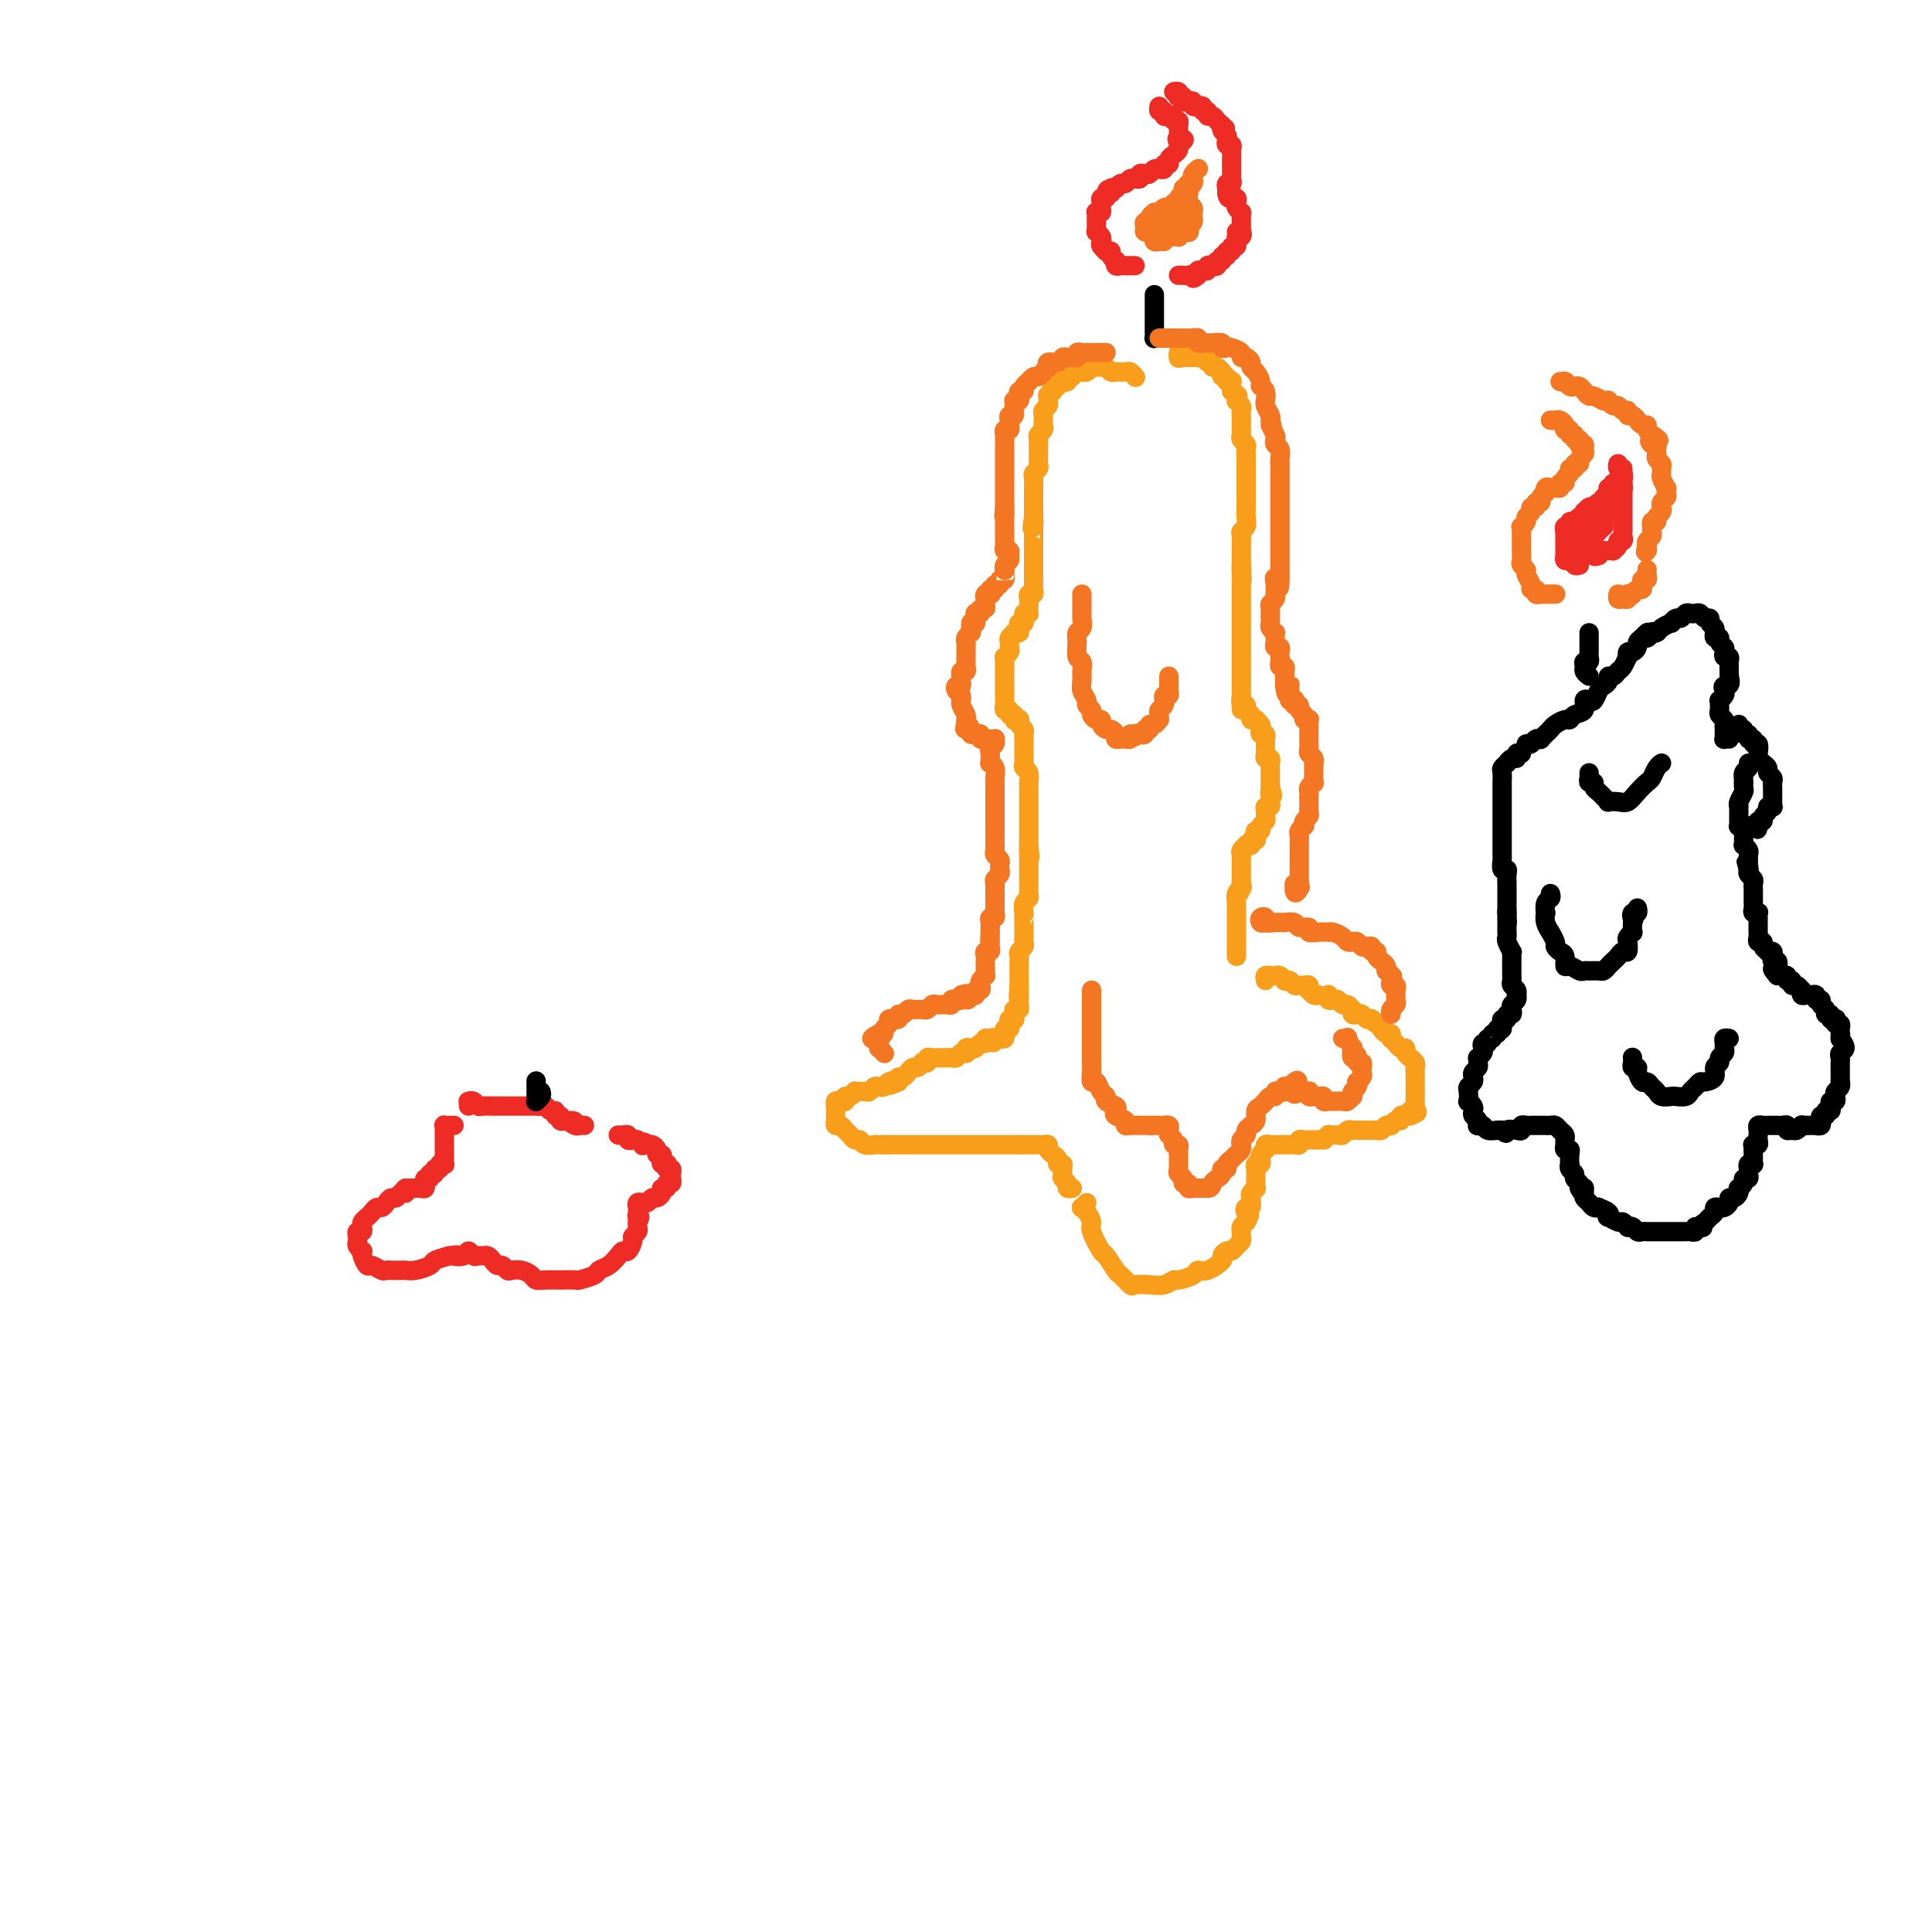 <svg viewBox='0 0 400 400' version='1.1' xmlns='http://www.w3.org/2000/svg' xmlns:xlink='http://www.w3.org/1999/xlink'><g fill='none' stroke='rgb(249,158,27)' stroke-width='4' stroke-linecap='round' stroke-linejoin='round'><path d='M235,78c0.089,0.113 0.177,0.227 0,0c-0.177,-0.227 -0.621,-0.793 -1,-1c-0.379,-0.207 -0.693,-0.054 -1,0c-0.307,0.054 -0.607,0.011 -1,0c-0.393,-0.011 -0.879,0.011 -1,0c-0.121,-0.011 0.123,-0.056 0,0c-0.123,0.056 -0.611,0.211 -1,0c-0.389,-0.211 -0.678,-0.790 -1,-1c-0.322,-0.210 -0.678,-0.053 -1,0c-0.322,0.053 -0.611,-0.000 -1,0c-0.389,0.000 -0.877,0.053 -1,0c-0.123,-0.053 0.121,-0.211 0,0c-0.121,0.211 -0.606,0.793 -1,1c-0.394,0.207 -0.698,0.040 -1,0c-0.302,-0.040 -0.602,0.046 -1,0c-0.398,-0.046 -0.895,-0.223 -1,0c-0.105,0.223 0.183,0.845 0,1c-0.183,0.155 -0.838,-0.156 -1,0c-0.162,0.156 0.168,0.778 0,1c-0.168,0.222 -0.833,0.045 -1,0c-0.167,-0.045 0.165,0.043 0,0c-0.165,-0.043 -0.828,-0.218 -1,0c-0.172,0.218 0.146,0.828 0,1c-0.146,0.172 -0.756,-0.094 -1,0c-0.244,0.094 -0.122,0.547 0,1'/><path d='M218,81c-1.465,0.936 -1.128,0.776 -1,1c0.128,0.224 0.048,0.834 0,1c-0.048,0.166 -0.065,-0.110 0,0c0.065,0.110 0.213,0.607 0,1c-0.213,0.393 -0.788,0.683 -1,1c-0.212,0.317 -0.061,0.662 0,1c0.061,0.338 0.030,0.667 0,1c-0.030,0.333 -0.061,0.668 0,1c0.061,0.332 0.212,0.662 0,1c-0.212,0.338 -0.789,0.686 -1,1c-0.211,0.314 -0.056,0.595 0,1c0.056,0.405 0.015,0.935 0,1c-0.015,0.065 -0.003,-0.333 0,0c0.003,0.333 -0.003,1.399 0,2c0.003,0.601 0.015,0.737 0,1c-0.015,0.263 -0.057,0.653 0,1c0.057,0.347 0.211,0.653 0,1c-0.211,0.347 -0.789,0.737 -1,1c-0.211,0.263 -0.057,0.399 0,1c0.057,0.601 0.015,1.666 0,2c-0.015,0.334 -0.004,-0.064 0,0c0.004,0.064 0.001,0.590 0,1c-0.001,0.410 -0.000,0.704 0,1c0.000,0.296 0.000,0.595 0,1c-0.000,0.405 -0.000,0.917 0,1c0.000,0.083 0.000,-0.262 0,0c-0.000,0.262 -0.000,1.131 0,2'/><path d='M214,107c-0.619,4.186 -0.166,1.650 0,1c0.166,-0.650 0.044,0.585 0,1c-0.044,0.415 -0.012,0.010 0,0c0.012,-0.010 0.003,0.375 0,1c-0.003,0.625 -0.001,1.491 0,2c0.001,0.509 0.000,0.661 0,1c-0.000,0.339 -0.000,0.864 0,1c0.000,0.136 0.000,-0.117 0,0c-0.000,0.117 -0.000,0.605 0,1c0.000,0.395 0.000,0.697 0,1c-0.000,0.303 -0.000,0.606 0,1c0.000,0.394 0.000,0.879 0,1c-0.000,0.121 -0.000,-0.123 0,0c0.000,0.123 0.001,0.611 0,1c-0.001,0.389 -0.004,0.678 0,1c0.004,0.322 0.015,0.678 0,1c-0.015,0.322 -0.057,0.611 0,1c0.057,0.389 0.211,0.877 0,1c-0.211,0.123 -0.789,-0.121 -1,0c-0.211,0.121 -0.056,0.607 0,1c0.056,0.393 0.012,0.694 0,1c-0.012,0.306 0.007,0.618 0,1c-0.007,0.382 -0.040,0.834 0,1c0.040,0.166 0.154,0.048 0,0c-0.154,-0.048 -0.577,-0.024 -1,0'/><path d='M212,127c-0.325,3.257 -0.139,1.398 0,1c0.139,-0.398 0.229,0.664 0,1c-0.229,0.336 -0.778,-0.054 -1,0c-0.222,0.054 -0.116,0.553 0,1c0.116,0.447 0.241,0.841 0,1c-0.241,0.159 -0.850,0.084 -1,0c-0.150,-0.084 0.157,-0.178 0,0c-0.157,0.178 -0.778,0.626 -1,1c-0.222,0.374 -0.045,0.674 0,1c0.045,0.326 -0.040,0.678 0,1c0.040,0.322 0.207,0.615 0,1c-0.207,0.385 -0.788,0.864 -1,1c-0.212,0.136 -0.057,-0.069 0,0c0.057,0.069 0.015,0.414 0,1c-0.015,0.586 -0.004,1.414 0,2c0.004,0.586 0.001,0.931 0,1c-0.001,0.069 -0.000,-0.136 0,0c0.000,0.136 0.000,0.615 0,1c-0.000,0.385 0.000,0.678 0,1c-0.000,0.322 -0.000,0.674 0,1c0.000,0.326 0.000,0.626 0,1c-0.000,0.374 -0.001,0.822 0,1c0.001,0.178 0.004,0.085 0,0c-0.004,-0.085 -0.016,-0.163 0,0c0.016,0.163 0.060,0.566 0,1c-0.060,0.434 -0.222,0.900 0,1c0.222,0.100 0.829,-0.165 1,0c0.171,0.165 -0.094,0.762 0,1c0.094,0.238 0.547,0.119 1,0'/><path d='M210,148c0.250,1.615 -0.125,1.154 0,1c0.125,-0.154 0.752,-0.000 1,0c0.248,0.000 0.119,-0.154 0,0c-0.119,0.154 -0.228,0.615 0,1c0.228,0.385 0.793,0.694 1,1c0.207,0.306 0.055,0.611 0,1c-0.055,0.389 -0.015,0.864 0,1c0.015,0.136 0.004,-0.066 0,0c-0.004,0.066 -0.002,0.399 0,1c0.002,0.601 0.004,1.469 0,2c-0.004,0.531 -0.015,0.725 0,1c0.015,0.275 0.057,0.632 0,1c-0.057,0.368 -0.211,0.747 0,1c0.211,0.253 0.789,0.381 1,1c0.211,0.619 0.057,1.729 0,2c-0.057,0.271 -0.015,-0.296 0,0c0.015,0.296 0.004,1.454 0,2c-0.004,0.546 -0.001,0.479 0,1c0.001,0.521 0.000,1.631 0,2c-0.000,0.369 -0.000,-0.003 0,0c0.000,0.003 0.000,0.382 0,1c-0.000,0.618 -0.000,1.475 0,2c0.000,0.525 0.000,0.718 0,1c-0.000,0.282 -0.000,0.653 0,1c0.000,0.347 0.000,0.670 0,1c-0.000,0.330 -0.000,0.666 0,1c0.000,0.334 0.000,0.667 0,1'/><path d='M213,175c0.464,4.371 0.124,1.797 0,1c-0.124,-0.797 -0.033,0.182 0,1c0.033,0.818 0.009,1.476 0,2c-0.009,0.524 -0.002,0.914 0,1c0.002,0.086 0.001,-0.131 0,0c-0.001,0.131 -0.000,0.609 0,1c0.000,0.391 -0.000,0.696 0,1c0.000,0.304 0.001,0.607 0,1c-0.001,0.393 -0.004,0.878 0,1c0.004,0.122 0.015,-0.117 0,0c-0.015,0.117 -0.057,0.591 0,1c0.057,0.409 0.211,0.753 0,1c-0.211,0.247 -0.789,0.398 -1,1c-0.211,0.602 -0.057,1.654 0,2c0.057,0.346 0.015,-0.013 0,0c-0.015,0.013 -0.004,0.399 0,1c0.004,0.601 0.001,1.418 0,2c-0.001,0.582 0.001,0.929 0,1c-0.001,0.071 -0.004,-0.136 0,0c0.004,0.136 0.015,0.614 0,1c-0.015,0.386 -0.057,0.681 0,1c0.057,0.319 0.211,0.663 0,1c-0.211,0.337 -0.789,0.667 -1,1c-0.211,0.333 -0.057,0.667 0,1c0.057,0.333 0.015,0.663 0,1c-0.015,0.337 -0.004,0.682 0,1c0.004,0.318 0.001,0.610 0,1c-0.001,0.390 -0.000,0.878 0,1c0.000,0.122 0.000,-0.121 0,0c-0.000,0.121 -0.000,0.606 0,1c0.000,0.394 0.000,0.697 0,1'/><path d='M211,204c-0.309,4.649 -0.083,1.770 0,1c0.083,-0.770 0.023,0.568 0,1c-0.023,0.432 -0.010,-0.043 0,0c0.010,0.043 0.017,0.603 0,1c-0.017,0.397 -0.057,0.632 0,1c0.057,0.368 0.213,0.869 0,1c-0.213,0.131 -0.793,-0.109 -1,0c-0.207,0.109 -0.042,0.568 0,1c0.042,0.432 -0.040,0.838 0,1c0.040,0.162 0.203,0.081 0,0c-0.203,-0.081 -0.772,-0.161 -1,0c-0.228,0.161 -0.114,0.564 0,1c0.114,0.436 0.227,0.905 0,1c-0.227,0.095 -0.796,-0.185 -1,0c-0.204,0.185 -0.044,0.834 0,1c0.044,0.166 -0.030,-0.151 0,0c0.030,0.151 0.162,0.772 0,1c-0.162,0.228 -0.618,0.065 -1,0c-0.382,-0.065 -0.691,-0.033 -1,0'/><path d='M206,215c-0.730,1.697 -0.055,0.440 0,0c0.055,-0.440 -0.510,-0.062 -1,0c-0.490,0.062 -0.905,-0.193 -1,0c-0.095,0.193 0.128,0.835 0,1c-0.128,0.165 -0.609,-0.148 -1,0c-0.391,0.148 -0.692,0.758 -1,1c-0.308,0.242 -0.621,0.116 -1,0c-0.379,-0.116 -0.822,-0.224 -1,0c-0.178,0.224 -0.089,0.778 0,1c0.089,0.222 0.179,0.112 0,0c-0.179,-0.112 -0.626,-0.226 -1,0c-0.374,0.226 -0.674,0.793 -1,1c-0.326,0.207 -0.679,0.055 -1,0c-0.321,-0.055 -0.611,-0.015 -1,0c-0.389,0.015 -0.879,0.003 -1,0c-0.121,-0.003 0.126,0.003 0,0c-0.126,-0.003 -0.626,-0.015 -1,0c-0.374,0.015 -0.621,0.055 -1,0c-0.379,-0.055 -0.889,-0.207 -1,0c-0.111,0.207 0.178,0.773 0,1c-0.178,0.227 -0.821,0.116 -1,0c-0.179,-0.116 0.107,-0.237 0,0c-0.107,0.237 -0.607,0.833 -1,1c-0.393,0.167 -0.680,-0.096 -1,0c-0.320,0.096 -0.673,0.552 -1,1c-0.327,0.448 -0.626,0.890 -1,1c-0.374,0.110 -0.821,-0.111 -1,0c-0.179,0.111 -0.089,0.556 0,1'/><path d='M186,224c-3.273,1.408 -1.454,0.429 -1,0c0.454,-0.429 -0.456,-0.307 -1,0c-0.544,0.307 -0.723,0.800 -1,1c-0.277,0.200 -0.651,0.106 -1,0c-0.349,-0.106 -0.672,-0.224 -1,0c-0.328,0.224 -0.662,0.791 -1,1c-0.338,0.209 -0.682,0.060 -1,0c-0.318,-0.060 -0.611,-0.031 -1,0c-0.389,0.031 -0.874,0.065 -1,0c-0.126,-0.065 0.107,-0.227 0,0c-0.107,0.227 -0.554,0.844 -1,1c-0.446,0.156 -0.890,-0.150 -1,0c-0.110,0.150 0.114,0.757 0,1c-0.114,0.243 -0.566,0.120 -1,0c-0.434,-0.120 -0.848,-0.239 -1,0c-0.152,0.239 -0.040,0.837 0,1c0.040,0.163 0.010,-0.110 0,0c-0.010,0.110 0.000,0.603 0,1c-0.000,0.397 -0.011,0.698 0,1c0.011,0.302 0.044,0.605 0,1c-0.044,0.395 -0.167,0.880 0,1c0.167,0.120 0.622,-0.127 1,0c0.378,0.127 0.678,0.626 1,1c0.322,0.374 0.668,0.622 1,1c0.332,0.378 0.652,0.886 1,1c0.348,0.114 0.723,-0.166 1,0c0.277,0.166 0.455,0.776 1,1c0.545,0.224 1.455,0.060 2,0c0.545,-0.060 0.724,-0.016 1,0c0.276,0.016 0.650,0.005 1,0c0.350,-0.005 0.675,-0.002 1,0'/><path d='M184,237c1.239,0.000 1.838,0.000 2,0c0.162,-0.000 -0.111,0.000 0,0c0.111,-0.000 0.608,0.000 1,0c0.392,-0.000 0.679,0.000 1,0c0.321,0.000 0.678,0.000 1,0c0.322,-0.000 0.611,0.000 1,0c0.389,0.000 0.878,0.000 1,0c0.122,0.000 -0.122,0.000 0,0c0.122,0.000 0.610,0.000 1,0c0.390,0.000 0.682,0.000 1,0c0.318,0.000 0.663,-0.000 1,0c0.337,0.000 0.667,-0.000 1,0c0.333,0.000 0.668,0.000 1,0c0.332,0.000 0.662,0.000 1,0c0.338,-0.000 0.686,0.000 1,0c0.314,-0.000 0.595,0.000 1,0c0.405,-0.000 0.936,0.000 1,0c0.064,-0.000 -0.337,0.000 0,0c0.337,-0.000 1.414,0.000 2,0c0.586,-0.000 0.682,0.000 1,0c0.318,-0.000 0.858,0.000 1,0c0.142,-0.000 -0.116,0.000 0,0c0.116,-0.000 0.605,0.000 1,0c0.395,-0.000 0.697,0.000 1,0c0.303,-0.000 0.606,0.000 1,0c0.394,-0.000 0.879,0.000 1,0c0.121,-0.000 -0.122,0.000 0,0c0.122,-0.000 0.610,0.000 1,0c0.390,-0.000 0.683,0.000 1,0c0.317,0.000 0.659,0.000 1,0'/><path d='M211,237c4.339,-0.000 1.688,-0.000 1,0c-0.688,0.000 0.589,0.000 1,0c0.411,-0.000 -0.044,-0.001 0,0c0.044,0.001 0.585,0.003 1,0c0.415,-0.003 0.702,-0.012 1,0c0.298,0.012 0.606,0.044 1,0c0.394,-0.044 0.875,-0.166 1,0c0.125,0.166 -0.106,0.618 0,1c0.106,0.382 0.550,0.694 1,1c0.450,0.306 0.905,0.607 1,1c0.095,0.393 -0.172,0.879 0,1c0.172,0.121 0.782,-0.122 1,0c0.218,0.122 0.043,0.611 0,1c-0.043,0.389 0.045,0.679 0,1c-0.045,0.321 -0.222,0.675 0,1c0.222,0.325 0.843,0.623 1,1c0.157,0.377 -0.150,0.832 0,1c0.150,0.168 0.757,0.048 1,0c0.243,-0.048 0.121,-0.024 0,0'/><path d='M225,249c-0.402,0.439 -0.803,0.878 -1,1c-0.197,0.122 -0.189,-0.072 0,0c0.189,0.072 0.560,0.409 1,1c0.440,0.591 0.948,1.437 1,2c0.052,0.563 -0.352,0.842 0,2c0.352,1.158 1.461,3.193 2,4c0.539,0.807 0.510,0.384 1,1c0.490,0.616 1.499,2.270 2,3c0.501,0.730 0.494,0.536 1,1c0.506,0.464 1.526,1.584 2,2c0.474,0.416 0.401,0.126 1,0c0.599,-0.126 1.870,-0.089 3,0c1.130,0.089 2.120,0.230 3,0c0.880,-0.230 1.652,-0.830 2,-1c0.348,-0.170 0.273,0.091 1,0c0.727,-0.091 2.257,-0.535 3,-1c0.743,-0.465 0.699,-0.952 1,-1c0.301,-0.048 0.945,0.342 2,0c1.055,-0.342 2.520,-1.415 3,-2c0.480,-0.585 -0.025,-0.682 0,-1c0.025,-0.318 0.581,-0.859 1,-1c0.419,-0.141 0.701,0.117 1,0c0.299,-0.117 0.615,-0.609 1,-1c0.385,-0.391 0.838,-0.682 1,-1c0.162,-0.318 0.033,-0.663 0,-1c-0.033,-0.337 0.030,-0.668 0,-1c-0.030,-0.332 -0.151,-0.666 0,-1c0.151,-0.334 0.576,-0.667 1,-1'/><path d='M258,253c1.254,-1.931 0.387,-1.760 0,-2c-0.387,-0.240 -0.296,-0.892 0,-1c0.296,-0.108 0.797,0.327 1,0c0.203,-0.327 0.107,-1.415 0,-2c-0.107,-0.585 -0.225,-0.668 0,-1c0.225,-0.332 0.793,-0.915 1,-1c0.207,-0.085 0.055,0.327 0,0c-0.055,-0.327 -0.011,-1.393 0,-2c0.011,-0.607 -0.011,-0.754 0,-1c0.011,-0.246 0.054,-0.590 0,-1c-0.054,-0.410 -0.207,-0.884 0,-1c0.207,-0.116 0.774,0.128 1,0c0.226,-0.128 0.112,-0.626 0,-1c-0.112,-0.374 -0.223,-0.622 0,-1c0.223,-0.378 0.781,-0.886 1,-1c0.219,-0.114 0.100,0.166 0,0c-0.100,-0.166 -0.180,-0.776 0,-1c0.180,-0.224 0.622,-0.060 1,0c0.378,0.060 0.693,0.016 1,0c0.307,-0.016 0.607,-0.005 1,0c0.393,0.005 0.880,0.002 1,0c0.120,-0.002 -0.126,-0.004 0,0c0.126,0.004 0.625,0.015 1,0c0.375,-0.015 0.626,-0.057 1,0c0.374,0.057 0.870,0.211 1,0c0.130,-0.211 -0.106,-0.789 0,-1c0.106,-0.211 0.553,-0.057 1,0c0.447,0.057 0.893,0.015 1,0c0.107,-0.015 -0.125,-0.004 0,0c0.125,0.004 0.607,0.001 1,0c0.393,-0.001 0.696,-0.001 1,0'/><path d='M273,236c1.864,-0.249 1.024,0.129 1,0c-0.024,-0.129 0.767,-0.766 1,-1c0.233,-0.234 -0.093,-0.067 0,0c0.093,0.067 0.603,0.032 1,0c0.397,-0.032 0.680,-0.061 1,0c0.320,0.061 0.677,0.213 1,0c0.323,-0.213 0.611,-0.789 1,-1c0.389,-0.211 0.877,-0.057 1,0c0.123,0.057 -0.121,0.015 0,0c0.121,-0.015 0.606,-0.004 1,0c0.394,0.004 0.697,0.001 1,0c0.303,-0.001 0.606,0.001 1,0c0.394,-0.001 0.879,-0.004 1,0c0.121,0.004 -0.121,0.015 0,0c0.121,-0.015 0.607,-0.057 1,0c0.393,0.057 0.693,0.212 1,0c0.307,-0.212 0.621,-0.793 1,-1c0.379,-0.207 0.824,-0.040 1,0c0.176,0.040 0.085,-0.046 0,0c-0.085,0.046 -0.163,0.222 0,0c0.163,-0.222 0.569,-0.844 1,-1c0.431,-0.156 0.889,0.154 1,0c0.111,-0.154 -0.124,-0.772 0,-1c0.124,-0.228 0.607,-0.065 1,0c0.393,0.065 0.697,0.033 1,0'/><path d='M292,231c2.879,-1.012 0.575,-1.042 0,-1c-0.575,0.042 0.578,0.156 1,0c0.422,-0.156 0.113,-0.581 0,-1c-0.113,-0.419 -0.030,-0.833 0,-1c0.030,-0.167 0.008,-0.086 0,0c-0.008,0.086 -0.002,0.177 0,0c0.002,-0.177 0.001,-0.621 0,-1c-0.001,-0.379 -0.000,-0.693 0,-1c0.000,-0.307 0.000,-0.608 0,-1c-0.000,-0.392 0.000,-0.875 0,-1c-0.000,-0.125 -0.000,0.107 0,0c0.000,-0.107 0.001,-0.553 0,-1c-0.001,-0.447 -0.004,-0.894 0,-1c0.004,-0.106 0.016,0.130 0,0c-0.016,-0.130 -0.061,-0.626 0,-1c0.061,-0.374 0.227,-0.626 0,-1c-0.227,-0.374 -0.849,-0.870 -1,-1c-0.151,-0.130 0.167,0.106 0,0c-0.167,-0.106 -0.819,-0.554 -1,-1c-0.181,-0.446 0.109,-0.890 0,-1c-0.109,-0.110 -0.618,0.115 -1,0c-0.382,-0.115 -0.637,-0.571 -1,-1c-0.363,-0.429 -0.832,-0.832 -1,-1c-0.168,-0.168 -0.034,-0.100 0,0c0.034,0.100 -0.032,0.233 0,0c0.032,-0.233 0.163,-0.832 0,-1c-0.163,-0.168 -0.618,0.095 -1,0c-0.382,-0.095 -0.691,-0.547 -1,-1'/><path d='M286,213c-1.038,-1.635 -0.134,-1.223 0,-1c0.134,0.223 -0.503,0.257 -1,0c-0.497,-0.257 -0.854,-0.805 -1,-1c-0.146,-0.195 -0.080,-0.039 0,0c0.080,0.039 0.175,-0.041 0,0c-0.175,0.041 -0.622,0.203 -1,0c-0.378,-0.203 -0.689,-0.771 -1,-1c-0.311,-0.229 -0.622,-0.118 -1,0c-0.378,0.118 -0.822,0.243 -1,0c-0.178,-0.243 -0.089,-0.853 0,-1c0.089,-0.147 0.179,0.171 0,0c-0.179,-0.171 -0.626,-0.829 -1,-1c-0.374,-0.171 -0.675,0.147 -1,0c-0.325,-0.147 -0.676,-0.757 -1,-1c-0.324,-0.243 -0.623,-0.118 -1,0c-0.377,0.118 -0.833,0.227 -1,0c-0.167,-0.227 -0.045,-0.792 0,-1c0.045,-0.208 0.013,-0.059 0,0c-0.013,0.059 -0.006,0.030 0,0'/><path d='M244,74c-0.006,0.144 -0.013,0.287 0,0c0.013,-0.287 0.045,-1.005 0,-1c-0.045,0.005 -0.166,0.733 0,1c0.166,0.267 0.619,0.071 1,0c0.381,-0.071 0.690,-0.019 1,0c0.310,0.019 0.622,0.004 1,0c0.378,-0.004 0.822,0.003 1,0c0.178,-0.003 0.090,-0.016 0,0c-0.090,0.016 -0.183,0.061 0,0c0.183,-0.061 0.640,-0.228 1,0c0.360,0.228 0.622,0.850 1,1c0.378,0.150 0.872,-0.171 1,0c0.128,0.171 -0.110,0.834 0,1c0.110,0.166 0.570,-0.167 1,0c0.430,0.167 0.832,0.833 1,1c0.168,0.167 0.101,-0.165 0,0c-0.101,0.165 -0.237,0.828 0,1c0.237,0.172 0.848,-0.147 1,0c0.152,0.147 -0.155,0.760 0,1c0.155,0.240 0.774,0.105 1,0c0.226,-0.105 0.061,-0.182 0,0c-0.061,0.182 -0.017,0.623 0,1c0.017,0.377 0.009,0.688 0,1'/><path d='M255,81c1.924,1.245 1.233,0.858 1,1c-0.233,0.142 -0.010,0.811 0,1c0.010,0.189 -0.193,-0.104 0,0c0.193,0.104 0.784,0.605 1,1c0.216,0.395 0.058,0.683 0,1c-0.058,0.317 -0.015,0.662 0,1c0.015,0.338 0.003,0.668 0,1c-0.003,0.332 0.003,0.667 0,1c-0.003,0.333 -0.015,0.666 0,1c0.015,0.334 0.057,0.670 0,1c-0.057,0.330 -0.211,0.653 0,1c0.211,0.347 0.789,0.718 1,1c0.211,0.282 0.057,0.473 0,1c-0.057,0.527 -0.015,1.388 0,2c0.015,0.612 0.004,0.976 0,1c-0.004,0.024 -0.001,-0.292 0,0c0.001,0.292 0.000,1.191 0,2c-0.000,0.809 -0.000,1.526 0,2c0.000,0.474 0.000,0.704 0,1c-0.000,0.296 -0.000,0.660 0,1c0.000,0.340 0.001,0.658 0,1c-0.001,0.342 -0.004,0.708 0,1c0.004,0.292 0.015,0.511 0,1c-0.015,0.489 -0.057,1.248 0,2c0.057,0.752 0.211,1.496 0,2c-0.211,0.504 -0.789,0.769 -1,1c-0.211,0.231 -0.057,0.429 0,1c0.057,0.571 0.015,1.514 0,2c-0.015,0.486 -0.004,0.516 0,1c0.004,0.484 0.001,1.424 0,2c-0.001,0.576 -0.001,0.788 0,1'/><path d='M257,117c0.309,5.764 0.083,2.174 0,1c-0.083,-1.174 -0.022,0.066 0,1c0.022,0.934 0.006,1.560 0,2c-0.006,0.440 -0.002,0.695 0,1c0.002,0.305 0.000,0.660 0,1c-0.000,0.340 -0.000,0.665 0,1c0.000,0.335 0.000,0.681 0,1c-0.000,0.319 -0.000,0.610 0,1c0.000,0.390 0.000,0.878 0,1c-0.000,0.122 -0.000,-0.121 0,0c0.000,0.121 0.000,0.606 0,1c-0.000,0.394 -0.000,0.697 0,1c0.000,0.303 0.000,0.606 0,1c-0.000,0.394 -0.000,0.879 0,1c0.000,0.121 0.000,-0.122 0,0c-0.000,0.122 -0.000,0.610 0,1c0.000,0.390 0.000,0.682 0,1c-0.000,0.318 -0.000,0.663 0,1c0.000,0.337 0.000,0.667 0,1c-0.000,0.333 -0.000,0.667 0,1c0.000,0.333 0.000,0.663 0,1c-0.000,0.337 -0.000,0.682 0,1c0.000,0.318 0.000,0.610 0,1c0.000,0.390 0.000,0.878 0,1c0.000,0.122 0.000,-0.122 0,0c0.000,0.122 0.000,0.610 0,1c0.000,0.390 0.000,0.682 0,1c0.000,0.318 0.000,0.663 0,1c0.000,0.337 0.000,0.668 0,1c0.000,0.332 0.000,0.666 0,1'/><path d='M257,145c0.018,4.267 0.061,0.936 0,0c-0.061,-0.936 -0.228,0.523 0,1c0.228,0.477 0.850,-0.030 1,0c0.150,0.030 -0.171,0.596 0,1c0.171,0.404 0.834,0.647 1,1c0.166,0.353 -0.166,0.815 0,1c0.166,0.185 0.828,0.092 1,0c0.172,-0.092 -0.146,-0.183 0,0c0.146,0.183 0.757,0.642 1,1c0.243,0.358 0.118,0.617 0,1c-0.118,0.383 -0.228,0.890 0,1c0.228,0.110 0.793,-0.178 1,0c0.207,0.178 0.056,0.821 0,1c-0.056,0.179 -0.016,-0.106 0,0c0.016,0.106 0.008,0.602 0,1c-0.008,0.398 -0.016,0.699 0,1c0.016,0.301 0.057,0.602 0,1c-0.057,0.398 -0.211,0.894 0,1c0.211,0.106 0.789,-0.179 1,0c0.211,0.179 0.057,0.821 0,1c-0.057,0.179 -0.015,-0.106 0,0c0.015,0.106 0.004,0.602 0,1c-0.004,0.398 -0.001,0.698 0,1c0.001,0.302 0.000,0.607 0,1c-0.000,0.393 -0.000,0.875 0,1c0.000,0.125 0.000,-0.107 0,0c-0.000,0.107 -0.000,0.554 0,1'/><path d='M263,163c0.927,2.962 0.245,1.367 0,1c-0.245,-0.367 -0.051,0.493 0,1c0.051,0.507 -0.039,0.661 0,1c0.039,0.339 0.208,0.865 0,1c-0.208,0.135 -0.792,-0.119 -1,0c-0.208,0.119 -0.041,0.610 0,1c0.041,0.390 -0.045,0.678 0,1c0.045,0.322 0.222,0.677 0,1c-0.222,0.323 -0.843,0.612 -1,1c-0.157,0.388 0.150,0.873 0,1c-0.150,0.127 -0.757,-0.106 -1,0c-0.243,0.106 -0.122,0.550 0,1c0.122,0.450 0.244,0.904 0,1c-0.244,0.096 -0.854,-0.168 -1,0c-0.146,0.168 0.171,0.766 0,1c-0.171,0.234 -0.830,0.104 -1,0c-0.170,-0.104 0.151,-0.183 0,0c-0.151,0.183 -0.772,0.627 -1,1c-0.228,0.373 -0.061,0.673 0,1c0.061,0.327 0.016,0.679 0,1c-0.016,0.321 -0.004,0.611 0,1c0.004,0.389 0.001,0.878 0,1c-0.001,0.122 -0.000,-0.122 0,0c0.000,0.122 0.000,0.610 0,1c-0.000,0.390 -0.000,0.683 0,1c0.000,0.317 0.000,0.659 0,1'/><path d='M257,183c-0.944,3.329 -0.306,1.651 0,1c0.306,-0.651 0.278,-0.276 0,0c-0.278,0.276 -0.807,0.451 -1,1c-0.193,0.549 -0.052,1.470 0,2c0.052,0.530 0.014,0.667 0,1c-0.014,0.333 -0.004,0.863 0,1c0.004,0.137 0.001,-0.117 0,0c-0.001,0.117 -0.000,0.605 0,1c0.000,0.395 0.000,0.697 0,1c-0.000,0.303 -0.000,0.606 0,1c0.000,0.394 0.000,0.879 0,1c-0.000,0.121 -0.000,-0.121 0,0c0.000,0.121 0.000,0.606 0,1c-0.000,0.394 -0.000,0.698 0,1c0.000,0.302 0.000,0.603 0,1c-0.000,0.397 -0.000,0.890 0,1c0.000,0.110 0.000,-0.163 0,0c-0.000,0.163 -0.000,0.761 0,1c0.000,0.239 0.000,0.120 0,0'/><path d='M262,203c-0.089,-0.421 -0.177,-0.841 0,-1c0.177,-0.159 0.621,-0.056 1,0c0.379,0.056 0.693,0.067 1,0c0.307,-0.067 0.607,-0.210 1,0c0.393,0.210 0.879,0.774 1,1c0.121,0.226 -0.122,0.113 0,0c0.122,-0.113 0.611,-0.228 1,0c0.389,0.228 0.679,0.797 1,1c0.321,0.203 0.674,0.039 1,0c0.326,-0.039 0.626,0.046 1,0c0.374,-0.046 0.822,-0.223 1,0c0.178,0.223 0.086,0.844 0,1c-0.086,0.156 -0.167,-0.154 0,0c0.167,0.154 0.581,0.773 1,1c0.419,0.227 0.844,0.061 1,0c0.156,-0.061 0.045,-0.017 0,0c-0.045,0.017 -0.022,0.009 0,0'/></g>
<g fill='none' stroke='rgb(0,0,0)' stroke-width='4' stroke-linecap='round' stroke-linejoin='round'><path d='M240,70c-0.423,-0.024 -0.845,-0.048 -1,0c-0.155,0.048 -0.041,0.168 0,0c0.041,-0.168 0.011,-0.623 0,-1c-0.011,-0.377 -0.003,-0.678 0,-1c0.003,-0.322 0.001,-0.667 0,-1c-0.001,-0.333 -0.000,-0.653 0,-1c0.000,-0.347 0.000,-0.720 0,-1c-0.000,-0.280 -0.000,-0.467 0,-1c0.000,-0.533 0.000,-1.413 0,-2c-0.000,-0.587 -0.000,-0.882 0,-1c0.000,-0.118 0.000,-0.059 0,0'/></g>
<g fill='none' stroke='rgb(238,43,36)' stroke-width='4' stroke-linecap='round' stroke-linejoin='round'><path d='M235,55c-0.332,-0.002 -0.664,-0.005 -1,0c-0.336,0.005 -0.678,0.016 -1,0c-0.322,-0.016 -0.626,-0.060 -1,0c-0.374,0.060 -0.817,0.222 -1,0c-0.183,-0.222 -0.106,-0.830 0,-1c0.106,-0.170 0.240,0.099 0,0c-0.240,-0.099 -0.852,-0.565 -1,-1c-0.148,-0.435 0.170,-0.837 0,-1c-0.170,-0.163 -0.829,-0.085 -1,0c-0.171,0.085 0.147,0.176 0,0c-0.147,-0.176 -0.757,-0.621 -1,-1c-0.243,-0.379 -0.118,-0.693 0,-1c0.118,-0.307 0.228,-0.607 0,-1c-0.228,-0.393 -0.793,-0.879 -1,-1c-0.207,-0.121 -0.055,0.121 0,0c0.055,-0.121 0.014,-0.607 0,-1c-0.014,-0.393 0.000,-0.693 0,-1c-0.000,-0.307 -0.014,-0.621 0,-1c0.014,-0.379 0.057,-0.822 0,-1c-0.057,-0.178 -0.212,-0.090 0,0c0.212,0.090 0.793,0.183 1,0c0.207,-0.183 0.042,-0.640 0,-1c-0.042,-0.360 0.040,-0.622 0,-1c-0.040,-0.378 -0.203,-0.871 0,-1c0.203,-0.129 0.772,0.106 1,0c0.228,-0.106 0.114,-0.553 0,-1'/><path d='M229,40c0.397,-1.641 0.890,-0.242 1,0c0.110,0.242 -0.164,-0.671 0,-1c0.164,-0.329 0.765,-0.073 1,0c0.235,0.073 0.104,-0.037 0,0c-0.104,0.037 -0.182,0.220 0,0c0.182,-0.220 0.622,-0.844 1,-1c0.378,-0.156 0.694,0.155 1,0c0.306,-0.155 0.603,-0.777 1,-1c0.397,-0.223 0.894,-0.046 1,0c0.106,0.046 -0.179,-0.039 0,0c0.179,0.039 0.821,0.203 1,0c0.179,-0.203 -0.106,-0.772 0,-1c0.106,-0.228 0.603,-0.113 1,0c0.397,0.113 0.694,0.226 1,0c0.306,-0.226 0.622,-0.792 1,-1c0.378,-0.208 0.818,-0.060 1,0c0.182,0.060 0.105,0.031 0,0c-0.105,-0.031 -0.239,-0.064 0,0c0.239,0.064 0.851,0.224 1,0c0.149,-0.224 -0.167,-0.833 0,-1c0.167,-0.167 0.815,0.109 1,0c0.185,-0.109 -0.094,-0.604 0,-1c0.094,-0.396 0.561,-0.694 1,-1c0.439,-0.306 0.849,-0.621 1,-1c0.151,-0.379 0.043,-0.823 0,-1c-0.043,-0.177 -0.022,-0.089 0,0'/><path d='M244,30c2.321,-1.725 0.622,-1.037 0,-1c-0.622,0.037 -0.167,-0.578 0,-1c0.167,-0.422 0.046,-0.653 0,-1c-0.046,-0.347 -0.016,-0.810 0,-1c0.016,-0.190 0.019,-0.107 0,0c-0.019,0.107 -0.060,0.239 0,0c0.060,-0.239 0.222,-0.847 0,-1c-0.222,-0.153 -0.829,0.151 -1,0c-0.171,-0.151 0.094,-0.758 0,-1c-0.094,-0.242 -0.547,-0.121 -1,0c-0.453,0.121 -0.906,0.242 -1,0c-0.094,-0.242 0.171,-0.848 0,-1c-0.171,-0.152 -0.777,0.152 -1,0c-0.223,-0.152 -0.064,-0.758 0,-1c0.064,-0.242 0.032,-0.121 0,0'/><path d='M244,19c-0.534,0.030 -1.067,0.060 -1,0c0.067,-0.060 0.735,-0.208 1,0c0.265,0.208 0.126,0.774 0,1c-0.126,0.226 -0.240,0.112 0,0c0.240,-0.112 0.834,-0.222 1,0c0.166,0.222 -0.095,0.778 0,1c0.095,0.222 0.548,0.112 1,0c0.452,-0.112 0.905,-0.226 1,0c0.095,0.226 -0.167,0.791 0,1c0.167,0.209 0.762,0.060 1,0c0.238,-0.060 0.120,-0.031 0,0c-0.120,0.031 -0.243,0.065 0,0c0.243,-0.065 0.853,-0.228 1,0c0.147,0.228 -0.168,0.849 0,1c0.168,0.151 0.818,-0.167 1,0c0.182,0.167 -0.106,0.818 0,1c0.106,0.182 0.605,-0.105 1,0c0.395,0.105 0.684,0.601 1,1c0.316,0.399 0.658,0.699 1,1'/><path d='M253,26c1.388,1.096 0.358,0.335 0,0c-0.358,-0.335 -0.044,-0.243 0,0c0.044,0.243 -0.180,0.639 0,1c0.180,0.361 0.766,0.688 1,1c0.234,0.312 0.115,0.608 0,1c-0.115,0.392 -0.227,0.879 0,1c0.227,0.121 0.793,-0.122 1,0c0.207,0.122 0.056,0.611 0,1c-0.056,0.389 -0.015,0.678 0,1c0.015,0.322 0.004,0.678 0,1c-0.004,0.322 -0.001,0.611 0,1c0.001,0.389 0.001,0.879 0,1c-0.001,0.121 -0.004,-0.126 0,0c0.004,0.126 0.015,0.626 0,1c-0.015,0.374 -0.057,0.621 0,1c0.057,0.379 0.211,0.889 0,1c-0.211,0.111 -0.789,-0.176 -1,0c-0.211,0.176 -0.057,0.817 0,1c0.057,0.183 0.016,-0.090 0,0c-0.016,0.090 -0.008,0.545 0,1'/><path d='M254,40c0.397,2.102 0.890,0.356 1,0c0.110,-0.356 -0.163,0.679 0,1c0.163,0.321 0.762,-0.073 1,0c0.238,0.073 0.116,0.611 0,1c-0.116,0.389 -0.227,0.629 0,1c0.227,0.371 0.793,0.873 1,1c0.207,0.127 0.055,-0.120 0,0c-0.055,0.120 -0.013,0.606 0,1c0.013,0.394 -0.001,0.694 0,1c0.001,0.306 0.018,0.617 0,1c-0.018,0.383 -0.071,0.838 0,1c0.071,0.162 0.265,0.029 0,0c-0.265,-0.029 -0.989,0.044 -1,0c-0.011,-0.044 0.689,-0.204 1,0c0.311,0.204 0.232,0.773 0,1c-0.232,0.227 -0.616,0.114 -1,0'/><path d='M256,49c0.292,1.553 0.022,0.937 0,1c-0.022,0.063 0.206,0.806 0,1c-0.206,0.194 -0.844,-0.159 -1,0c-0.156,0.159 0.169,0.831 0,1c-0.169,0.169 -0.834,-0.166 -1,0c-0.166,0.166 0.166,0.833 0,1c-0.166,0.167 -0.832,-0.165 -1,0c-0.168,0.165 0.161,0.828 0,1c-0.161,0.172 -0.813,-0.146 -1,0c-0.187,0.146 0.091,0.757 0,1c-0.091,0.243 -0.550,0.117 -1,0c-0.450,-0.117 -0.891,-0.225 -1,0c-0.109,0.225 0.115,0.782 0,1c-0.115,0.218 -0.569,0.097 -1,0c-0.431,-0.097 -0.837,-0.171 -1,0c-0.163,0.171 -0.081,0.585 0,1'/><path d='M248,57c-1.415,1.238 -0.954,0.332 -1,0c-0.046,-0.332 -0.601,-0.089 -1,0c-0.399,0.089 -0.643,0.024 -1,0c-0.357,-0.024 -0.828,-0.006 -1,0c-0.172,0.006 -0.046,0.002 0,0c0.046,-0.002 0.013,-0.000 0,0c-0.013,0.000 -0.007,0.000 0,0'/></g>
<g fill='none' stroke='rgb(244,118,35)' stroke-width='4' stroke-linecap='round' stroke-linejoin='round'><path d='M241,50c-0.455,0.006 -0.909,0.012 -1,0c-0.091,-0.012 0.182,-0.041 0,0c-0.182,0.041 -0.819,0.152 -1,0c-0.181,-0.152 0.094,-0.566 0,-1c-0.094,-0.434 -0.557,-0.886 -1,-1c-0.443,-0.114 -0.866,0.110 -1,0c-0.134,-0.110 0.021,-0.555 0,-1c-0.021,-0.445 -0.217,-0.890 0,-1c0.217,-0.110 0.847,0.114 1,0c0.153,-0.114 -0.170,-0.565 0,-1c0.170,-0.435 0.833,-0.852 1,-1c0.167,-0.148 -0.163,-0.026 0,0c0.163,0.026 0.818,-0.045 1,0c0.182,0.045 -0.110,0.204 0,0c0.110,-0.204 0.622,-0.772 1,-1c0.378,-0.228 0.622,-0.117 1,0c0.378,0.117 0.890,0.239 1,0c0.110,-0.239 -0.180,-0.837 0,-1c0.180,-0.163 0.832,0.111 1,0c0.168,-0.111 -0.147,-0.607 0,-1c0.147,-0.393 0.756,-0.684 1,-1c0.244,-0.316 0.122,-0.658 0,-1'/><path d='M245,39c1.304,-0.945 1.064,-0.307 1,0c-0.064,0.307 0.050,0.282 0,0c-0.050,-0.282 -0.262,-0.823 0,-1c0.262,-0.177 0.998,0.008 1,0c0.002,-0.008 -0.731,-0.209 -1,0c-0.269,0.209 -0.073,0.830 0,1c0.073,0.170 0.023,-0.109 0,0c-0.023,0.109 -0.020,0.608 0,1c0.020,0.392 0.058,0.679 0,1c-0.058,0.321 -0.212,0.678 0,1c0.212,0.322 0.790,0.611 1,1c0.210,0.389 0.054,0.878 0,1c-0.054,0.122 -0.004,-0.122 0,0c0.004,0.122 -0.037,0.610 0,1c0.037,0.390 0.154,0.683 0,1c-0.154,0.317 -0.577,0.659 -1,1'/><path d='M246,47c0.220,1.465 0.269,1.128 0,1c-0.269,-0.128 -0.856,-0.049 -1,0c-0.144,0.049 0.154,0.066 0,0c-0.154,-0.066 -0.762,-0.214 -1,0c-0.238,0.214 -0.106,0.790 0,1c0.106,0.210 0.187,0.052 0,0c-0.187,-0.052 -0.642,-0.000 -1,0c-0.358,0.000 -0.617,-0.052 -1,0c-0.383,0.052 -0.888,0.206 -1,0c-0.112,-0.206 0.169,-0.773 0,-1c-0.169,-0.227 -0.787,-0.112 -1,0c-0.213,0.112 -0.020,0.223 0,0c0.020,-0.223 -0.134,-0.779 0,-1c0.134,-0.221 0.557,-0.108 1,0c0.443,0.108 0.907,0.210 1,0c0.093,-0.210 -0.185,-0.732 0,-1c0.185,-0.268 0.831,-0.282 1,0c0.169,0.282 -0.141,0.861 0,1c0.141,0.139 0.731,-0.162 1,0c0.269,0.162 0.216,0.786 0,1c-0.216,0.214 -0.594,0.016 -1,0c-0.406,-0.016 -0.840,0.150 -1,0c-0.160,-0.150 -0.046,-0.614 0,-1c0.046,-0.386 0.023,-0.693 0,-1'/><path d='M242,46c-0.354,-0.541 -0.238,-0.894 0,-1c0.238,-0.106 0.600,0.034 1,0c0.400,-0.034 0.840,-0.243 1,0c0.160,0.243 0.042,0.938 0,1c-0.042,0.062 -0.007,-0.508 0,-1c0.007,-0.492 -0.013,-0.905 0,-1c0.013,-0.095 0.060,0.129 0,0c-0.060,-0.129 -0.226,-0.609 0,-1c0.226,-0.391 0.844,-0.692 1,-1c0.156,-0.308 -0.150,-0.621 0,-1c0.150,-0.379 0.757,-0.822 1,-1c0.243,-0.178 0.121,-0.089 0,0'/><path d='M245,39c0.452,-0.024 0.905,-0.048 1,0c0.095,0.048 -0.167,0.167 0,0c0.167,-0.167 0.763,-0.619 1,-1c0.237,-0.381 0.115,-0.690 0,-1c-0.115,-0.310 -0.223,-0.622 0,-1c0.223,-0.378 0.778,-0.822 1,-1c0.222,-0.178 0.111,-0.089 0,0'/><path d='M229,73c-0.342,-0.000 -0.683,-0.000 -1,0c-0.317,0.000 -0.609,0.000 -1,0c-0.391,-0.000 -0.879,-0.001 -1,0c-0.121,0.001 0.126,0.004 0,0c-0.126,-0.004 -0.625,-0.015 -1,0c-0.375,0.015 -0.625,0.057 -1,0c-0.375,-0.057 -0.874,-0.212 -1,0c-0.126,0.212 0.122,0.793 0,1c-0.122,0.207 -0.615,0.040 -1,0c-0.385,-0.040 -0.664,0.046 -1,0c-0.336,-0.046 -0.730,-0.223 -1,0c-0.270,0.223 -0.415,0.847 -1,1c-0.585,0.153 -1.610,-0.165 -2,0c-0.390,0.165 -0.146,0.814 0,1c0.146,0.186 0.193,-0.090 0,0c-0.193,0.090 -0.625,0.545 -1,1c-0.375,0.455 -0.693,0.909 -1,1c-0.307,0.091 -0.603,-0.182 -1,0c-0.397,0.182 -0.895,0.819 -1,1c-0.105,0.181 0.182,-0.092 0,0c-0.182,0.092 -0.832,0.550 -1,1c-0.168,0.450 0.147,0.891 0,1c-0.147,0.109 -0.757,-0.115 -1,0c-0.243,0.115 -0.118,0.570 0,1c0.118,0.430 0.228,0.836 0,1c-0.228,0.164 -0.793,0.085 -1,0c-0.207,-0.085 -0.056,-0.177 0,0c0.056,0.177 0.016,0.622 0,1c-0.016,0.378 -0.008,0.689 0,1'/><path d='M210,85c-1.022,1.791 -0.078,1.267 0,1c0.078,-0.267 -0.710,-0.278 -1,0c-0.290,0.278 -0.081,0.844 0,1c0.081,0.156 0.036,-0.099 0,0c-0.036,0.099 -0.062,0.551 0,1c0.062,0.449 0.213,0.895 0,1c-0.213,0.105 -0.789,-0.130 -1,0c-0.211,0.130 -0.057,0.626 0,1c0.057,0.374 0.015,0.625 0,1c-0.015,0.375 -0.004,0.874 0,1c0.004,0.126 0.001,-0.120 0,0c-0.001,0.120 -0.000,0.606 0,1c0.000,0.394 0.000,0.697 0,1c-0.000,0.303 -0.000,0.606 0,1c0.000,0.394 0.000,0.879 0,1c-0.000,0.121 -0.000,-0.121 0,0c0.000,0.121 0.000,0.606 0,1c-0.000,0.394 -0.000,0.698 0,1c0.000,0.302 0.000,0.602 0,1c-0.000,0.398 -0.000,0.894 0,1c0.000,0.106 0.000,-0.179 0,0c-0.000,0.179 -0.000,0.821 0,1c0.000,0.179 0.000,-0.106 0,0c-0.000,0.106 -0.000,0.603 0,1c0.000,0.397 0.000,0.694 0,1c-0.000,0.306 -0.000,0.621 0,1c0.000,0.379 0.000,0.823 0,1c-0.000,0.177 -0.000,0.089 0,0'/><path d='M208,105c-0.309,3.271 -0.083,1.450 0,1c0.083,-0.450 0.022,0.471 0,1c-0.022,0.529 -0.006,0.667 0,1c0.006,0.333 0.002,0.863 0,1c-0.002,0.137 -0.000,-0.118 0,0c0.000,0.118 -0.001,0.610 0,1c0.001,0.390 0.004,0.678 0,1c-0.004,0.322 -0.015,0.678 0,1c0.015,0.322 0.058,0.611 0,1c-0.058,0.389 -0.215,0.877 0,1c0.215,0.123 0.804,-0.121 1,0c0.196,0.121 0.000,0.607 0,1c-0.000,0.393 0.196,0.694 0,1c-0.196,0.306 -0.785,0.618 -1,1c-0.215,0.382 -0.058,0.834 0,1c0.058,0.166 0.017,0.048 0,0c-0.017,-0.048 -0.008,-0.024 0,0'/><path d='M208,118c-0.018,2.172 -0.061,1.103 0,1c0.061,-0.103 0.228,0.761 0,1c-0.228,0.239 -0.849,-0.147 -1,0c-0.151,0.147 0.170,0.828 0,1c-0.170,0.172 -0.829,-0.164 -1,0c-0.171,0.164 0.147,0.827 0,1c-0.147,0.173 -0.757,-0.146 -1,0c-0.243,0.146 -0.118,0.756 0,1c0.118,0.244 0.227,0.121 0,0c-0.227,-0.121 -0.792,-0.238 -1,0c-0.208,0.238 -0.060,0.833 0,1c0.060,0.167 0.031,-0.095 0,0c-0.031,0.095 -0.065,0.548 0,1c0.065,0.452 0.228,0.905 0,1c-0.228,0.095 -0.846,-0.168 -1,0c-0.154,0.168 0.155,0.766 0,1c-0.155,0.234 -0.773,0.104 -1,0c-0.227,-0.104 -0.061,-0.182 0,0c0.061,0.182 0.017,0.623 0,1c-0.017,0.377 -0.009,0.688 0,1'/><path d='M202,129c-1.156,1.658 -1.046,0.304 -1,0c0.046,-0.304 0.026,0.443 0,1c-0.026,0.557 -0.060,0.923 0,1c0.060,0.077 0.212,-0.134 0,0c-0.212,0.134 -0.789,0.614 -1,1c-0.211,0.386 -0.057,0.677 0,1c0.057,0.323 0.015,0.678 0,1c-0.015,0.322 -0.004,0.611 0,1c0.004,0.389 0.002,0.879 0,1c-0.002,0.121 -0.004,-0.126 0,0c0.004,0.126 0.015,0.626 0,1c-0.015,0.374 -0.057,0.621 0,1c0.057,0.379 0.211,0.889 0,1c-0.211,0.111 -0.788,-0.176 -1,0c-0.212,0.176 -0.060,0.817 0,1c0.060,0.183 0.029,-0.092 0,0c-0.029,0.092 -0.057,0.549 0,1c0.057,0.451 0.197,0.895 0,1c-0.197,0.105 -0.732,-0.130 -1,0c-0.268,0.130 -0.269,0.625 0,1c0.269,0.375 0.808,0.629 1,1c0.192,0.371 0.037,0.860 0,1c-0.037,0.140 0.043,-0.068 0,0c-0.043,0.068 -0.208,0.410 0,1c0.208,0.590 0.788,1.426 1,2c0.212,0.574 0.057,0.885 0,1c-0.057,0.115 -0.016,0.033 0,0c0.016,-0.033 0.008,-0.016 0,0'/><path d='M200,149c-0.373,3.276 -0.306,1.465 0,1c0.306,-0.465 0.852,0.415 1,1c0.148,0.585 -0.100,0.875 0,1c0.100,0.125 0.548,0.086 1,0c0.452,-0.086 0.909,-0.219 1,0c0.091,0.219 -0.182,0.791 0,1c0.182,0.209 0.819,0.055 1,0c0.181,-0.055 -0.094,-0.012 0,0c0.094,0.012 0.557,-0.008 1,0c0.443,0.008 0.865,0.044 1,0c0.135,-0.044 -0.016,-0.167 0,0c0.016,0.167 0.201,0.623 0,1c-0.201,0.377 -0.787,0.675 -1,1c-0.213,0.325 -0.053,0.678 0,1c0.053,0.322 0.000,0.615 0,1c-0.000,0.385 0.053,0.863 0,1c-0.053,0.137 -0.210,-0.066 0,0c0.210,0.066 0.788,0.401 1,1c0.212,0.599 0.057,1.461 0,2c-0.057,0.539 -0.015,0.756 0,1c0.015,0.244 0.004,0.517 0,1c-0.004,0.483 -0.001,1.176 0,2c0.001,0.824 0.000,1.779 0,2c-0.000,0.221 -0.000,-0.292 0,0c0.000,0.292 0.000,1.387 0,2c-0.000,0.613 -0.000,0.742 0,1c0.000,0.258 0.000,0.645 0,1c-0.000,0.355 -0.000,0.677 0,1'/><path d='M206,172c0.000,2.194 0.000,1.179 0,1c-0.000,-0.179 -0.001,0.477 0,1c0.001,0.523 0.004,0.914 0,1c-0.004,0.086 -0.015,-0.132 0,0c0.015,0.132 0.057,0.614 0,1c-0.057,0.386 -0.212,0.677 0,1c0.212,0.323 0.790,0.678 1,1c0.210,0.322 0.053,0.611 0,1c-0.053,0.389 -0.000,0.877 0,1c0.000,0.123 -0.053,-0.121 0,0c0.053,0.121 0.210,0.606 0,1c-0.210,0.394 -0.788,0.697 -1,1c-0.212,0.303 -0.057,0.606 0,1c0.057,0.394 0.015,0.879 0,1c-0.015,0.121 -0.004,-0.123 0,0c0.004,0.123 0.001,0.611 0,1c-0.001,0.389 -0.001,0.677 0,1c0.001,0.323 0.001,0.679 0,1c-0.001,0.321 -0.004,0.607 0,1c0.004,0.393 0.015,0.893 0,1c-0.015,0.107 -0.057,-0.179 0,0c0.057,0.179 0.211,0.822 0,1c-0.211,0.178 -0.789,-0.110 -1,0c-0.211,0.110 -0.057,0.617 0,1c0.057,0.383 0.015,0.642 0,1c-0.015,0.358 -0.004,0.817 0,1c0.004,0.183 0.002,0.092 0,0'/><path d='M205,193c-0.156,3.426 -0.046,1.492 0,1c0.046,-0.492 0.026,0.460 0,1c-0.026,0.540 -0.060,0.670 0,1c0.060,0.330 0.212,0.862 0,1c-0.212,0.138 -0.789,-0.118 -1,0c-0.211,0.118 -0.057,0.610 0,1c0.057,0.390 0.016,0.678 0,1c-0.016,0.322 -0.008,0.678 0,1c0.008,0.322 0.016,0.611 0,1c-0.016,0.389 -0.056,0.879 0,1c0.056,0.121 0.207,-0.126 0,0c-0.207,0.126 -0.773,0.626 -1,1c-0.227,0.374 -0.116,0.622 0,1c0.116,0.378 0.237,0.885 0,1c-0.237,0.115 -0.833,-0.161 -1,0c-0.167,0.161 0.095,0.760 0,1c-0.095,0.240 -0.548,0.120 -1,0'/><path d='M201,206c-0.841,2.012 -0.943,0.543 -1,0c-0.057,-0.543 -0.071,-0.159 0,0c0.071,0.159 0.225,0.094 0,0c-0.225,-0.094 -0.830,-0.218 -1,0c-0.170,0.218 0.095,0.776 0,1c-0.095,0.224 -0.551,0.113 -1,0c-0.449,-0.113 -0.890,-0.226 -1,0c-0.110,0.226 0.111,0.793 0,1c-0.111,0.207 -0.555,0.054 -1,0c-0.445,-0.054 -0.893,-0.011 -1,0c-0.107,0.011 0.125,-0.011 0,0c-0.125,0.011 -0.607,0.056 -1,0c-0.393,-0.056 -0.697,-0.211 -1,0c-0.303,0.211 -0.606,0.789 -1,1c-0.394,0.211 -0.879,0.055 -1,0c-0.121,-0.055 0.123,-0.011 0,0c-0.123,0.011 -0.611,-0.012 -1,0c-0.389,0.012 -0.677,0.060 -1,0c-0.323,-0.060 -0.679,-0.226 -1,0c-0.321,0.226 -0.607,0.845 -1,1c-0.393,0.155 -0.894,-0.156 -1,0c-0.106,0.156 0.183,0.777 0,1c-0.183,0.223 -0.838,0.049 -1,0c-0.162,-0.049 0.167,0.029 0,0c-0.167,-0.029 -0.832,-0.165 -1,0c-0.168,0.165 0.161,0.632 0,1c-0.161,0.368 -0.813,0.638 -1,1c-0.187,0.362 0.089,0.818 0,1c-0.089,0.182 -0.545,0.091 -1,0'/><path d='M182,214c-2.940,1.476 -0.789,1.165 0,1c0.789,-0.165 0.215,-0.184 0,0c-0.215,0.184 -0.071,0.571 0,1c0.071,0.429 0.071,0.898 0,1c-0.071,0.102 -0.211,-0.165 0,0c0.211,0.165 0.775,0.761 1,1c0.225,0.239 0.113,0.119 0,0'/><path d='M262,191c-0.389,0.105 -0.778,0.210 -1,0c-0.222,-0.210 -0.276,-0.736 0,-1c0.276,-0.264 0.881,-0.267 1,0c0.119,0.267 -0.248,0.802 0,1c0.248,0.198 1.112,0.057 2,0c0.888,-0.057 1.801,-0.030 2,0c0.199,0.030 -0.316,0.064 0,0c0.316,-0.064 1.463,-0.227 2,0c0.537,0.227 0.463,0.846 1,1c0.537,0.154 1.684,-0.155 2,0c0.316,0.155 -0.201,0.773 0,1c0.201,0.227 1.118,0.064 2,0c0.882,-0.064 1.728,-0.027 2,0c0.272,0.027 -0.029,0.046 0,0c0.029,-0.046 0.389,-0.157 1,0c0.611,0.157 1.473,0.582 2,1c0.527,0.418 0.718,0.830 1,1c0.282,0.170 0.654,0.097 1,0c0.346,-0.097 0.666,-0.218 1,0c0.334,0.218 0.682,0.776 1,1c0.318,0.224 0.606,0.116 1,0c0.394,-0.116 0.893,-0.238 1,0c0.107,0.238 -0.178,0.837 0,1c0.178,0.163 0.818,-0.111 1,0c0.182,0.111 -0.096,0.607 0,1c0.096,0.393 0.564,0.683 1,1c0.436,0.317 0.839,0.662 1,1c0.161,0.338 0.081,0.669 0,1'/><path d='M287,201c1.929,1.476 1.253,1.165 1,1c-0.253,-0.165 -0.082,-0.185 0,0c0.082,0.185 0.074,0.575 0,1c-0.074,0.425 -0.216,0.884 0,1c0.216,0.116 0.790,-0.109 1,0c0.210,0.109 0.057,0.554 0,1c-0.057,0.446 -0.019,0.893 0,1c0.019,0.107 0.019,-0.125 0,0c-0.019,0.125 -0.058,0.608 0,1c0.058,0.392 0.212,0.693 0,1c-0.212,0.307 -0.789,0.618 -1,1c-0.211,0.382 -0.057,0.834 0,1c0.057,0.166 0.016,0.048 0,0c-0.016,-0.048 -0.008,-0.024 0,0'/><path d='M240,70c0.331,-0.000 0.662,-0.000 1,0c0.338,0.000 0.682,0.000 1,0c0.318,-0.000 0.610,-0.000 1,0c0.390,0.000 0.878,0.000 1,0c0.122,-0.000 -0.121,-0.001 0,0c0.121,0.001 0.605,0.004 1,0c0.395,-0.004 0.701,-0.015 1,0c0.299,0.015 0.589,0.057 1,0c0.411,-0.057 0.941,-0.212 1,0c0.059,0.212 -0.353,0.793 0,1c0.353,0.207 1.471,0.042 2,0c0.529,-0.042 0.469,0.041 1,0c0.531,-0.041 1.653,-0.204 2,0c0.347,0.204 -0.079,0.777 0,1c0.079,0.223 0.665,0.098 1,0c0.335,-0.098 0.419,-0.167 1,0c0.581,0.167 1.657,0.570 2,1c0.343,0.430 -0.049,0.888 0,1c0.049,0.112 0.539,-0.121 1,0c0.461,0.121 0.893,0.596 1,1c0.107,0.404 -0.111,0.737 0,1c0.111,0.263 0.552,0.456 1,1c0.448,0.544 0.905,1.437 1,2c0.095,0.563 -0.172,0.794 0,1c0.172,0.206 0.782,0.388 1,1c0.218,0.612 0.045,1.656 0,2c-0.045,0.344 0.040,-0.011 0,0c-0.040,0.011 -0.203,0.388 0,1c0.203,0.612 0.772,1.461 1,2c0.228,0.539 0.114,0.770 0,1'/><path d='M263,87c0.869,2.283 0.040,0.992 0,1c-0.040,0.008 0.707,1.315 1,2c0.293,0.685 0.131,0.748 0,1c-0.131,0.252 -0.231,0.693 0,1c0.231,0.307 0.794,0.482 1,1c0.206,0.518 0.055,1.380 0,2c-0.055,0.620 -0.015,0.997 0,1c0.015,0.003 0.004,-0.368 0,0c-0.004,0.368 -0.001,1.474 0,2c0.001,0.526 0.000,0.473 0,1c-0.000,0.527 -0.000,1.634 0,2c0.000,0.366 0.000,-0.008 0,0c-0.000,0.008 -0.000,0.397 0,1c0.000,0.603 0.000,1.418 0,2c-0.000,0.582 -0.000,0.929 0,1c0.000,0.071 0.000,-0.134 0,0c-0.000,0.134 -0.000,0.609 0,1c0.000,0.391 0.000,0.700 0,1c-0.000,0.300 -0.000,0.591 0,1c0.000,0.409 0.000,0.935 0,1c-0.000,0.065 -0.000,-0.332 0,0c0.000,0.332 0.000,1.394 0,2c-0.000,0.606 -0.000,0.758 0,1c0.000,0.242 0.000,0.576 0,1c-0.000,0.424 -0.000,0.940 0,1c0.000,0.060 0.000,-0.335 0,0c-0.000,0.335 -0.000,1.399 0,2c0.000,0.601 0.000,0.739 0,1c0.000,0.261 0.000,0.646 0,1c0.000,0.354 0.000,0.677 0,1'/><path d='M265,119c0.083,5.128 -0.710,1.948 -1,1c-0.290,-0.948 -0.077,0.338 0,1c0.077,0.662 0.017,0.702 0,1c-0.017,0.298 0.010,0.853 0,1c-0.010,0.147 -0.055,-0.114 0,0c0.055,0.114 0.211,0.604 0,1c-0.211,0.396 -0.789,0.697 -1,1c-0.211,0.303 -0.056,0.606 0,1c0.056,0.394 0.014,0.879 0,1c-0.014,0.121 -0.000,-0.121 0,0c0.000,0.121 -0.014,0.606 0,1c0.014,0.394 0.056,0.697 0,1c-0.056,0.303 -0.211,0.606 0,1c0.211,0.394 0.788,0.880 1,1c0.212,0.120 0.061,-0.126 0,0c-0.061,0.126 -0.030,0.625 0,1c0.030,0.375 0.061,0.626 0,1c-0.061,0.374 -0.212,0.870 0,1c0.212,0.130 0.789,-0.106 1,0c0.211,0.106 0.055,0.554 0,1c-0.055,0.446 -0.011,0.889 0,1c0.011,0.111 -0.011,-0.111 0,0c0.011,0.111 0.056,0.555 0,1c-0.056,0.445 -0.211,0.890 0,1c0.211,0.110 0.789,-0.115 1,0c0.211,0.115 0.057,0.570 0,1c-0.057,0.430 -0.015,0.836 0,1c0.015,0.164 0.004,0.085 0,0c-0.004,-0.085 -0.001,-0.177 0,0c0.001,0.177 0.000,0.622 0,1c-0.000,0.378 -0.000,0.689 0,1'/><path d='M266,142c0.382,3.509 0.838,0.783 1,0c0.162,-0.783 0.030,0.378 0,1c-0.030,0.622 0.044,0.707 0,1c-0.044,0.293 -0.204,0.796 0,1c0.204,0.204 0.771,0.110 1,0c0.229,-0.110 0.118,-0.237 0,0c-0.118,0.237 -0.243,0.838 0,1c0.243,0.162 0.853,-0.114 1,0c0.147,0.114 -0.171,0.618 0,1c0.171,0.382 0.830,0.641 1,1c0.170,0.359 -0.151,0.817 0,1c0.151,0.183 0.772,0.090 1,0c0.228,-0.090 0.061,-0.178 0,0c-0.061,0.178 -0.016,0.621 0,1c0.016,0.379 0.004,0.693 0,1c-0.004,0.307 -0.001,0.607 0,1c0.001,0.393 -0.001,0.879 0,1c0.001,0.121 0.004,-0.123 0,0c-0.004,0.123 -0.015,0.611 0,1c0.015,0.389 0.057,0.678 0,1c-0.057,0.322 -0.211,0.678 0,1c0.211,0.322 0.789,0.610 1,1c0.211,0.390 0.056,0.883 0,1c-0.056,0.117 -0.014,-0.141 0,0c0.014,0.141 0.000,0.682 0,1c-0.000,0.318 0.014,0.414 0,1c-0.014,0.586 -0.056,1.663 0,2c0.056,0.337 0.211,-0.064 0,0c-0.211,0.064 -0.788,0.594 -1,1c-0.212,0.406 -0.061,0.687 0,1c0.061,0.313 0.030,0.656 0,1'/><path d='M271,165c0.000,2.638 0.001,1.232 0,1c-0.001,-0.232 -0.004,0.711 0,1c0.004,0.289 0.015,-0.076 0,0c-0.015,0.076 -0.056,0.594 0,1c0.056,0.406 0.207,0.700 0,1c-0.207,0.300 -0.774,0.605 -1,1c-0.226,0.395 -0.113,0.879 0,1c0.113,0.121 0.226,-0.121 0,0c-0.226,0.121 -0.793,0.606 -1,1c-0.207,0.394 -0.056,0.697 0,1c0.056,0.303 0.015,0.606 0,1c-0.015,0.394 -0.004,0.879 0,1c0.004,0.121 0.001,-0.123 0,0c-0.001,0.123 -0.000,0.611 0,1c0.000,0.389 0.000,0.678 0,1c-0.000,0.322 0.000,0.678 0,1c-0.000,0.322 -0.000,0.611 0,1c0.000,0.389 0.001,0.878 0,1c-0.001,0.122 -0.003,-0.125 0,0c0.003,0.125 0.011,0.621 0,1c-0.011,0.379 -0.041,0.640 0,1c0.041,0.360 0.155,0.817 0,1c-0.155,0.183 -0.577,0.091 -1,0'/><path d='M268,183c-0.244,3.022 0.644,1.578 1,1c0.356,-0.578 0.178,-0.289 0,0'/><path d='M224,123c-0.000,0.333 -0.000,0.665 0,1c0.000,0.335 0.001,0.671 0,1c-0.001,0.329 -0.004,0.651 0,1c0.004,0.349 0.015,0.725 0,1c-0.015,0.275 -0.058,0.449 0,1c0.058,0.551 0.215,1.481 0,2c-0.215,0.519 -0.804,0.628 -1,1c-0.196,0.372 0.000,1.006 0,2c-0.000,0.994 -0.197,2.349 0,3c0.197,0.651 0.789,0.598 1,1c0.211,0.402 0.041,1.259 0,2c-0.041,0.741 0.045,1.364 0,2c-0.045,0.636 -0.223,1.283 0,2c0.223,0.717 0.847,1.502 1,2c0.153,0.498 -0.165,0.707 0,1c0.165,0.293 0.814,0.670 1,1c0.186,0.330 -0.091,0.614 0,1c0.091,0.386 0.549,0.873 1,1c0.451,0.127 0.895,-0.107 1,0c0.105,0.107 -0.130,0.554 0,1c0.130,0.446 0.626,0.890 1,1c0.374,0.110 0.625,-0.114 1,0c0.375,0.114 0.875,0.567 1,1c0.125,0.433 -0.124,0.845 0,1c0.124,0.155 0.621,0.052 1,0c0.379,-0.052 0.641,-0.052 1,0c0.359,0.052 0.817,0.158 1,0c0.183,-0.158 0.092,-0.579 0,-1'/><path d='M234,152c1.576,0.933 1.015,0.265 1,0c-0.015,-0.265 0.517,-0.128 1,0c0.483,0.128 0.917,0.246 1,0c0.083,-0.246 -0.184,-0.854 0,-1c0.184,-0.146 0.820,0.172 1,0c0.180,-0.172 -0.095,-0.834 0,-1c0.095,-0.166 0.560,0.163 1,0c0.440,-0.163 0.854,-0.817 1,-1c0.146,-0.183 0.025,0.105 0,0c-0.025,-0.105 0.046,-0.601 0,-1c-0.046,-0.399 -0.210,-0.699 0,-1c0.210,-0.301 0.792,-0.602 1,-1c0.208,-0.398 0.042,-0.894 0,-1c-0.042,-0.106 0.041,0.179 0,0c-0.041,-0.179 -0.207,-0.821 0,-1c0.207,-0.179 0.788,0.106 1,0c0.212,-0.106 0.057,-0.603 0,-1c-0.057,-0.397 -0.015,-0.694 0,-1c0.015,-0.306 0.004,-0.621 0,-1c-0.004,-0.379 -0.001,-0.823 0,-1c0.001,-0.177 0.001,-0.089 0,0'/><path d='M226,205c0.000,0.480 0.000,0.960 0,1c-0.000,0.040 -0.000,-0.359 0,0c0.000,0.359 0.000,1.475 0,2c-0.000,0.525 -0.000,0.459 0,1c0.000,0.541 0.000,1.688 0,2c-0.000,0.312 -0.000,-0.211 0,0c0.000,0.211 0.000,1.156 0,2c-0.000,0.844 -0.000,1.587 0,2c0.000,0.413 0.000,0.494 0,1c-0.000,0.506 -0.001,1.436 0,2c0.001,0.564 0.003,0.762 0,1c-0.003,0.238 -0.012,0.515 0,1c0.012,0.485 0.046,1.176 0,2c-0.046,0.824 -0.172,1.779 0,2c0.172,0.221 0.642,-0.292 1,0c0.358,0.292 0.604,1.388 1,2c0.396,0.612 0.941,0.742 1,1c0.059,0.258 -0.369,0.646 0,1c0.369,0.354 1.534,0.673 2,1c0.466,0.327 0.233,0.662 0,1c-0.233,0.338 -0.465,0.679 0,1c0.465,0.321 1.626,0.622 2,1c0.374,0.378 -0.040,0.833 0,1c0.040,0.167 0.536,0.045 1,0c0.464,-0.045 0.898,-0.012 1,0c0.102,0.012 -0.127,0.003 0,0c0.127,-0.003 0.611,-0.001 1,0c0.389,0.001 0.683,0.000 1,0c0.317,-0.000 0.659,-0.000 1,0'/><path d='M238,233c0.730,0.155 0.056,0.041 0,0c-0.056,-0.041 0.506,-0.011 1,0c0.494,0.011 0.921,0.002 1,0c0.079,-0.002 -0.189,0.002 0,0c0.189,-0.002 0.834,-0.012 1,0c0.166,0.012 -0.148,0.044 0,0c0.148,-0.044 0.757,-0.166 1,0c0.243,0.166 0.122,0.618 0,1c-0.122,0.382 -0.243,0.694 0,1c0.243,0.306 0.850,0.607 1,1c0.150,0.393 -0.156,0.879 0,1c0.156,0.121 0.774,-0.121 1,0c0.226,0.121 0.061,0.606 0,1c-0.061,0.394 -0.016,0.697 0,1c0.016,0.303 0.003,0.606 0,1c-0.003,0.394 0.003,0.879 0,1c-0.003,0.121 -0.016,-0.121 0,0c0.016,0.121 0.061,0.606 0,1c-0.061,0.394 -0.227,0.698 0,1c0.227,0.302 0.848,0.603 1,1c0.152,0.397 -0.166,0.891 0,1c0.166,0.109 0.814,-0.167 1,0c0.186,0.167 -0.091,0.777 0,1c0.091,0.223 0.549,0.060 1,0c0.451,-0.060 0.894,-0.016 1,0c0.106,0.016 -0.125,0.004 0,0c0.125,-0.004 0.607,-0.001 1,0c0.393,0.001 0.696,0.001 1,0'/><path d='M250,246c0.957,-0.023 0.849,-0.580 1,-1c0.151,-0.420 0.562,-0.704 1,-1c0.438,-0.296 0.905,-0.604 1,-1c0.095,-0.396 -0.182,-0.880 0,-1c0.182,-0.120 0.823,0.123 1,0c0.177,-0.123 -0.110,-0.611 0,-1c0.110,-0.389 0.618,-0.678 1,-1c0.382,-0.322 0.637,-0.678 1,-1c0.363,-0.322 0.833,-0.611 1,-1c0.167,-0.389 0.029,-0.877 0,-1c-0.029,-0.123 0.049,0.121 0,0c-0.049,-0.121 -0.224,-0.606 0,-1c0.224,-0.394 0.849,-0.696 1,-1c0.151,-0.304 -0.170,-0.610 0,-1c0.170,-0.390 0.833,-0.864 1,-1c0.167,-0.136 -0.162,0.065 0,0c0.162,-0.065 0.813,-0.394 1,-1c0.187,-0.606 -0.091,-1.487 0,-2c0.091,-0.513 0.550,-0.658 1,-1c0.450,-0.342 0.890,-0.880 1,-1c0.110,-0.120 -0.111,0.178 0,0c0.111,-0.178 0.555,-0.831 1,-1c0.445,-0.169 0.890,0.147 1,0c0.110,-0.147 -0.115,-0.757 0,-1c0.115,-0.243 0.569,-0.117 1,0c0.431,0.117 0.837,0.227 1,0c0.163,-0.227 0.082,-0.792 0,-1c-0.082,-0.208 -0.166,-0.059 0,0c0.166,0.059 0.583,0.030 1,0'/><path d='M267,225c2.808,-3.023 1.327,-0.079 1,1c-0.327,1.079 0.500,0.293 1,0c0.500,-0.293 0.673,-0.093 1,0c0.327,0.093 0.808,0.078 1,0c0.192,-0.078 0.094,-0.218 0,0c-0.094,0.218 -0.184,0.794 0,1c0.184,0.206 0.642,0.041 1,0c0.358,-0.041 0.617,0.042 1,0c0.383,-0.042 0.890,-0.207 1,0c0.110,0.207 -0.178,0.788 0,1c0.178,0.212 0.821,0.057 1,0c0.179,-0.057 -0.107,-0.014 0,0c0.107,0.014 0.607,-0.000 1,0c0.393,0.000 0.680,0.015 1,0c0.320,-0.015 0.673,-0.060 1,0c0.327,0.060 0.627,0.224 1,0c0.373,-0.224 0.818,-0.834 1,-1c0.182,-0.166 0.100,0.114 0,0c-0.100,-0.114 -0.219,-0.622 0,-1c0.219,-0.378 0.777,-0.626 1,-1c0.223,-0.374 0.112,-0.873 0,-1c-0.112,-0.127 -0.225,0.120 0,0c0.225,-0.120 0.789,-0.605 1,-1c0.211,-0.395 0.071,-0.698 0,-1c-0.071,-0.302 -0.071,-0.603 0,-1c0.071,-0.397 0.215,-0.890 0,-1c-0.215,-0.110 -0.789,0.163 -1,0c-0.211,-0.163 -0.060,-0.761 0,-1c0.060,-0.239 0.030,-0.120 0,0'/><path d='M281,219c0.088,-1.262 -0.694,0.082 -1,0c-0.306,-0.082 -0.138,-1.591 0,-2c0.138,-0.409 0.247,0.283 0,0c-0.247,-0.283 -0.850,-1.540 -1,-2c-0.150,-0.460 0.152,-0.124 0,0c-0.152,0.124 -0.758,0.035 -1,0c-0.242,-0.035 -0.121,-0.018 0,0'/></g>
<g fill='none' stroke='rgb(0,0,0)' stroke-width='4' stroke-linecap='round' stroke-linejoin='round'><path d='M316,154c0.341,0.112 0.683,0.223 1,0c0.317,-0.223 0.610,-0.781 1,-1c0.390,-0.219 0.877,-0.100 1,0c0.123,0.100 -0.118,0.180 0,0c0.118,-0.180 0.595,-0.622 1,-1c0.405,-0.378 0.737,-0.693 1,-1c0.263,-0.307 0.456,-0.606 1,-1c0.544,-0.394 1.437,-0.884 2,-1c0.563,-0.116 0.795,0.140 1,0c0.205,-0.140 0.384,-0.677 1,-1c0.616,-0.323 1.671,-0.433 2,-1c0.329,-0.567 -0.067,-1.591 0,-2c0.067,-0.409 0.596,-0.203 1,0c0.404,0.203 0.682,0.404 1,0c0.318,-0.404 0.677,-1.414 1,-2c0.323,-0.586 0.611,-0.749 1,-1c0.389,-0.251 0.877,-0.591 1,-1c0.123,-0.409 -0.121,-0.888 0,-1c0.121,-0.112 0.607,0.143 1,0c0.393,-0.143 0.693,-0.683 1,-1c0.307,-0.317 0.621,-0.410 1,-1c0.379,-0.590 0.824,-1.678 1,-2c0.176,-0.322 0.085,0.121 0,0c-0.085,-0.121 -0.164,-0.806 0,-1c0.164,-0.194 0.570,0.103 1,0c0.430,-0.103 0.885,-0.605 1,-1c0.115,-0.395 -0.110,-0.684 0,-1c0.110,-0.316 0.555,-0.658 1,-1'/><path d='M340,132c2.018,-2.261 1.064,-0.412 1,0c-0.064,0.412 0.761,-0.612 1,-1c0.239,-0.388 -0.109,-0.141 0,0c0.109,0.141 0.673,0.177 1,0c0.327,-0.177 0.416,-0.568 1,-1c0.584,-0.432 1.662,-0.904 2,-1c0.338,-0.096 -0.064,0.184 0,0c0.064,-0.184 0.595,-0.834 1,-1c0.405,-0.166 0.686,0.151 1,0c0.314,-0.151 0.661,-0.768 1,-1c0.339,-0.232 0.669,-0.077 1,0c0.331,0.077 0.662,0.076 1,0c0.338,-0.076 0.683,-0.228 1,0c0.317,0.228 0.607,0.836 1,1c0.393,0.164 0.890,-0.115 1,0c0.110,0.115 -0.168,0.623 0,1c0.168,0.377 0.781,0.622 1,1c0.219,0.378 0.044,0.889 0,1c-0.044,0.111 0.045,-0.177 0,0c-0.045,0.177 -0.222,0.821 0,1c0.222,0.179 0.843,-0.106 1,0c0.157,0.106 -0.150,0.602 0,1c0.150,0.398 0.758,0.698 1,1c0.242,0.302 0.117,0.606 0,1c-0.117,0.394 -0.228,0.879 0,1c0.228,0.121 0.793,-0.122 1,0c0.207,0.122 0.055,0.607 0,1c-0.055,0.393 -0.015,0.693 0,1c0.015,0.307 0.004,0.621 0,1c-0.004,0.379 -0.001,0.823 0,1c0.001,0.177 0.001,0.089 0,0'/><path d='M358,140c0.706,2.415 -0.529,1.953 -1,2c-0.471,0.047 -0.179,0.604 0,1c0.179,0.396 0.244,0.631 0,1c-0.244,0.369 -0.799,0.872 -1,1c-0.201,0.128 -0.050,-0.121 0,0c0.050,0.121 -0.001,0.610 0,1c0.001,0.390 0.053,0.682 0,1c-0.053,0.318 -0.210,0.662 0,1c0.210,0.338 0.789,0.669 1,1c0.211,0.331 0.056,0.663 0,1c-0.056,0.337 -0.011,0.679 0,1c0.011,0.321 -0.011,0.622 0,1c0.011,0.378 0.054,0.833 0,1c-0.054,0.167 -0.207,0.045 0,0c0.207,-0.045 0.773,-0.013 1,0c0.227,0.013 0.113,0.006 0,0'/><path d='M315,156c-0.444,-0.122 -0.889,-0.244 -1,0c-0.111,0.244 0.110,0.853 0,1c-0.110,0.147 -0.551,-0.169 -1,0c-0.449,0.169 -0.905,0.824 -1,1c-0.095,0.176 0.171,-0.126 0,0c-0.171,0.126 -0.778,0.682 -1,1c-0.222,0.318 -0.060,0.399 0,1c0.060,0.601 0.016,1.723 0,2c-0.016,0.277 -0.004,-0.290 0,0c0.004,0.290 0.001,1.438 0,2c-0.001,0.562 -0.000,0.537 0,1c0.000,0.463 0.000,1.415 0,2c-0.000,0.585 -0.000,0.805 0,1c0.000,0.195 0.000,0.367 0,1c-0.000,0.633 0.000,1.727 0,2c-0.000,0.273 -0.000,-0.273 0,0c0.000,0.273 0.000,1.367 0,2c-0.000,0.633 -0.001,0.804 0,1c0.001,0.196 0.004,0.416 0,1c-0.004,0.584 -0.015,1.531 0,2c0.015,0.469 0.057,0.458 0,1c-0.057,0.542 -0.211,1.637 0,2c0.211,0.363 0.789,-0.005 1,0c0.211,0.005 0.057,0.383 0,1c-0.057,0.617 -0.015,1.474 0,2c0.015,0.526 0.004,0.721 0,1c-0.004,0.279 -0.001,0.642 0,1c0.001,0.358 0.000,0.712 0,1c-0.000,0.288 -0.000,0.511 0,1c0.000,0.489 0.000,1.245 0,2'/><path d='M312,189c0.155,4.145 0.042,1.009 0,0c-0.042,-1.009 -0.012,0.110 0,1c0.012,0.890 0.007,1.553 0,2c-0.007,0.447 -0.016,0.680 0,1c0.016,0.320 0.057,0.729 0,1c-0.057,0.271 -0.211,0.405 0,1c0.211,0.595 0.789,1.651 1,2c0.211,0.349 0.057,-0.009 0,0c-0.057,0.009 -0.015,0.383 0,1c0.015,0.617 0.003,1.475 0,2c-0.003,0.525 0.003,0.718 0,1c-0.003,0.282 -0.015,0.654 0,1c0.015,0.346 0.056,0.666 0,1c-0.056,0.334 -0.210,0.681 0,1c0.210,0.319 0.785,0.610 1,1c0.215,0.390 0.071,0.878 0,1c-0.071,0.122 -0.071,-0.121 0,0c0.071,0.121 0.211,0.606 0,1c-0.211,0.394 -0.774,0.698 -1,1c-0.226,0.302 -0.117,0.602 0,1c0.117,0.398 0.242,0.894 0,1c-0.242,0.106 -0.849,-0.179 -1,0c-0.151,0.179 0.155,0.821 0,1c-0.155,0.179 -0.773,-0.106 -1,0c-0.227,0.106 -0.065,0.602 0,1c0.065,0.398 0.032,0.699 0,1'/><path d='M311,213c-0.708,0.863 -0.978,0.020 -1,0c-0.022,-0.020 0.205,0.783 0,1c-0.205,0.217 -0.843,-0.153 -1,0c-0.157,0.153 0.168,0.829 0,1c-0.168,0.171 -0.829,-0.162 -1,0c-0.171,0.162 0.146,0.818 0,1c-0.146,0.182 -0.757,-0.110 -1,0c-0.243,0.110 -0.118,0.621 0,1c0.118,0.379 0.229,0.626 0,1c-0.229,0.374 -0.797,0.874 -1,1c-0.203,0.126 -0.041,-0.121 0,0c0.041,0.121 -0.041,0.610 0,1c0.041,0.390 0.203,0.682 0,1c-0.203,0.318 -0.773,0.661 -1,1c-0.227,0.339 -0.113,0.673 0,1c0.113,0.327 0.226,0.647 0,1c-0.226,0.353 -0.789,0.739 -1,1c-0.211,0.261 -0.070,0.399 0,1c0.070,0.601 0.070,1.667 0,2c-0.070,0.333 -0.211,-0.066 0,0c0.211,0.066 0.775,0.596 1,1c0.225,0.404 0.112,0.683 0,1c-0.112,0.317 -0.223,0.672 0,1c0.223,0.328 0.780,0.627 1,1c0.220,0.373 0.104,0.818 0,1c-0.104,0.182 -0.196,0.101 0,0c0.196,-0.101 0.680,-0.223 1,0c0.320,0.223 0.478,0.792 1,1c0.522,0.208 1.410,0.056 2,0c0.590,-0.056 0.883,-0.016 1,0c0.117,0.016 0.059,0.008 0,0'/><path d='M311,234c1.205,1.242 0.718,0.347 1,0c0.282,-0.347 1.332,-0.146 2,0c0.668,0.146 0.952,0.235 1,0c0.048,-0.235 -0.142,-0.795 0,-1c0.142,-0.205 0.616,-0.055 1,0c0.384,0.055 0.676,0.015 1,0c0.324,-0.015 0.678,-0.004 1,0c0.322,0.004 0.611,0.000 1,0c0.389,-0.000 0.877,0.003 1,0c0.123,-0.003 -0.121,-0.012 0,0c0.121,0.012 0.607,0.045 1,0c0.393,-0.045 0.694,-0.167 1,0c0.306,0.167 0.617,0.623 1,1c0.383,0.377 0.838,0.675 1,1c0.162,0.325 0.029,0.677 0,1c-0.029,0.323 0.045,0.616 0,1c-0.045,0.384 -0.208,0.859 0,1c0.208,0.141 0.787,-0.050 1,0c0.213,0.050 0.061,0.342 0,1c-0.061,0.658 -0.031,1.682 0,2c0.031,0.318 0.065,-0.069 0,0c-0.065,0.069 -0.227,0.596 0,1c0.227,0.404 0.844,0.686 1,1c0.156,0.314 -0.150,0.662 0,1c0.150,0.338 0.757,0.668 1,1c0.243,0.332 0.121,0.666 0,1'/><path d='M327,246c0.842,1.809 0.946,0.331 1,0c0.054,-0.331 0.057,0.486 0,1c-0.057,0.514 -0.175,0.725 0,1c0.175,0.275 0.643,0.612 1,1c0.357,0.388 0.604,0.826 1,1c0.396,0.174 0.941,0.084 1,0c0.059,-0.084 -0.370,-0.162 0,0c0.370,0.162 1.538,0.564 2,1c0.462,0.436 0.219,0.905 0,1c-0.219,0.095 -0.413,-0.185 0,0c0.413,0.185 1.434,0.833 2,1c0.566,0.167 0.676,-0.148 1,0c0.324,0.148 0.860,0.758 1,1c0.140,0.242 -0.118,0.118 0,0c0.118,-0.118 0.610,-0.228 1,0c0.390,0.228 0.678,0.793 1,1c0.322,0.207 0.678,0.055 1,0c0.322,-0.055 0.611,-0.015 1,0c0.389,0.015 0.878,0.004 1,0c0.122,-0.004 -0.122,-0.001 0,0c0.122,0.001 0.610,0.000 1,0c0.390,-0.000 0.682,-0.000 1,0c0.318,0.000 0.663,0.000 1,0c0.337,-0.000 0.668,-0.000 1,0c0.332,0.000 0.667,0.001 1,0c0.333,-0.001 0.664,-0.004 1,0c0.336,0.004 0.679,0.015 1,0c0.321,-0.015 0.622,-0.056 1,0c0.378,0.056 0.832,0.207 1,0c0.168,-0.207 0.048,-0.774 0,-1c-0.048,-0.226 -0.024,-0.113 0,0'/><path d='M351,254c2.653,0.202 1.284,0.208 1,0c-0.284,-0.208 0.515,-0.630 1,-1c0.485,-0.370 0.654,-0.687 1,-1c0.346,-0.313 0.867,-0.623 1,-1c0.133,-0.377 -0.123,-0.823 0,-1c0.123,-0.177 0.624,-0.085 1,0c0.376,0.085 0.626,0.164 1,0c0.374,-0.164 0.871,-0.570 1,-1c0.129,-0.430 -0.110,-0.885 0,-1c0.110,-0.115 0.569,0.110 1,0c0.431,-0.110 0.832,-0.555 1,-1c0.168,-0.445 0.101,-0.889 0,-1c-0.101,-0.111 -0.237,0.111 0,0c0.237,-0.111 0.849,-0.554 1,-1c0.151,-0.446 -0.157,-0.894 0,-1c0.157,-0.106 0.778,0.129 1,0c0.222,-0.129 0.045,-0.622 0,-1c-0.045,-0.378 0.040,-0.640 0,-1c-0.040,-0.360 -0.207,-0.817 0,-1c0.207,-0.183 0.788,-0.090 1,0c0.212,0.090 0.057,0.179 0,0c-0.057,-0.179 -0.015,-0.625 0,-1c0.015,-0.375 0.004,-0.679 0,-1c-0.004,-0.321 -0.002,-0.661 0,-1'/><path d='M363,238c0.171,-1.151 0.098,-1.029 0,-1c-0.098,0.029 -0.222,-0.033 0,0c0.222,0.033 0.791,0.163 1,0c0.209,-0.163 0.059,-0.618 0,-1c-0.059,-0.382 -0.027,-0.691 0,-1c0.027,-0.309 0.048,-0.619 0,-1c-0.048,-0.381 -0.167,-0.834 0,-1c0.167,-0.166 0.618,-0.045 1,0c0.382,0.045 0.693,0.012 1,0c0.307,-0.012 0.608,-0.004 1,0c0.392,0.004 0.875,0.005 1,0c0.125,-0.005 -0.107,-0.016 0,0c0.107,0.016 0.553,0.058 1,0c0.447,-0.058 0.894,-0.215 1,0c0.106,0.215 -0.130,0.804 0,1c0.130,0.196 0.626,0.000 1,0c0.374,-0.000 0.626,0.196 1,0c0.374,-0.196 0.870,-0.783 1,-1c0.130,-0.217 -0.106,-0.062 0,0c0.106,0.062 0.553,0.031 1,0'/><path d='M374,233c1.399,-0.001 0.897,-0.004 1,0c0.103,0.004 0.813,0.016 1,0c0.187,-0.016 -0.147,-0.061 0,0c0.147,0.061 0.775,0.228 1,0c0.225,-0.228 0.045,-0.850 0,-1c-0.045,-0.150 0.044,0.171 0,0c-0.044,-0.171 -0.222,-0.833 0,-1c0.222,-0.167 0.843,0.162 1,0c0.157,-0.162 -0.150,-0.813 0,-1c0.150,-0.187 0.759,0.091 1,0c0.241,-0.091 0.116,-0.549 0,-1c-0.116,-0.451 -0.224,-0.894 0,-1c0.224,-0.106 0.778,0.125 1,0c0.222,-0.125 0.112,-0.607 0,-1c-0.112,-0.393 -0.226,-0.697 0,-1c0.226,-0.303 0.793,-0.606 1,-1c0.207,-0.394 0.056,-0.879 0,-1c-0.056,-0.121 -0.015,0.122 0,0c0.015,-0.122 0.004,-0.610 0,-1c-0.004,-0.390 -0.002,-0.682 0,-1c0.002,-0.318 0.005,-0.662 0,-1c-0.005,-0.338 -0.018,-0.671 0,-1c0.018,-0.329 0.067,-0.655 0,-1c-0.067,-0.345 -0.249,-0.708 0,-1c0.249,-0.292 0.928,-0.512 1,-1c0.072,-0.488 -0.464,-1.244 -1,-2'/><path d='M381,215c0.154,-1.962 0.037,-0.367 0,0c-0.037,0.367 0.004,-0.494 0,-1c-0.004,-0.506 -0.052,-0.658 0,-1c0.052,-0.342 0.206,-0.875 0,-1c-0.206,-0.125 -0.772,0.159 -1,0c-0.228,-0.159 -0.118,-0.760 0,-1c0.118,-0.240 0.243,-0.120 0,0c-0.243,0.120 -0.854,0.240 -1,0c-0.146,-0.240 0.172,-0.839 0,-1c-0.172,-0.161 -0.835,0.115 -1,0c-0.165,-0.115 0.167,-0.623 0,-1c-0.167,-0.377 -0.833,-0.623 -1,-1c-0.167,-0.377 0.166,-0.886 0,-1c-0.166,-0.114 -0.832,0.165 -1,0c-0.168,-0.165 0.161,-0.775 0,-1c-0.161,-0.225 -0.814,-0.064 -1,0c-0.186,0.064 0.094,0.032 0,0c-0.094,-0.032 -0.564,-0.065 -1,0c-0.436,0.065 -0.839,0.229 -1,0c-0.161,-0.229 -0.081,-0.850 0,-1c0.081,-0.150 0.161,0.171 0,0c-0.161,-0.171 -0.564,-0.834 -1,-1c-0.436,-0.166 -0.905,0.166 -1,0c-0.095,-0.166 0.186,-0.829 0,-1c-0.186,-0.171 -0.837,0.150 -1,0c-0.163,-0.150 0.163,-0.772 0,-1c-0.163,-0.228 -0.813,-0.061 -1,0c-0.187,0.061 0.089,0.018 0,0c-0.089,-0.018 -0.545,-0.009 -1,0'/><path d='M368,202c-2.012,-2.249 -0.543,-1.372 0,-1c0.543,0.372 0.159,0.241 0,0c-0.159,-0.241 -0.094,-0.590 0,-1c0.094,-0.410 0.217,-0.881 0,-1c-0.217,-0.119 -0.775,0.112 -1,0c-0.225,-0.112 -0.117,-0.569 0,-1c0.117,-0.431 0.243,-0.838 0,-1c-0.243,-0.162 -0.853,-0.081 -1,0c-0.147,0.081 0.171,0.163 0,0c-0.171,-0.163 -0.830,-0.569 -1,-1c-0.170,-0.431 0.151,-0.885 0,-1c-0.151,-0.115 -0.772,0.110 -1,0c-0.228,-0.110 -0.061,-0.554 0,-1c0.061,-0.446 0.016,-0.893 0,-1c-0.016,-0.107 -0.005,0.125 0,0c0.005,-0.125 0.002,-0.608 0,-1c-0.002,-0.392 -0.004,-0.693 0,-1c0.004,-0.307 0.015,-0.621 0,-1c-0.015,-0.379 -0.057,-0.822 0,-1c0.057,-0.178 0.211,-0.089 0,0c-0.211,0.089 -0.789,0.179 -1,0c-0.211,-0.179 -0.057,-0.626 0,-1c0.057,-0.374 0.015,-0.674 0,-1c-0.015,-0.326 -0.004,-0.679 0,-1c0.004,-0.321 0.002,-0.611 0,-1c-0.002,-0.389 -0.004,-0.878 0,-1c0.004,-0.122 0.015,0.122 0,0c-0.015,-0.122 -0.056,-0.610 0,-1c0.056,-0.390 0.207,-0.682 0,-1c-0.207,-0.318 -0.774,-0.662 -1,-1c-0.226,-0.338 -0.113,-0.669 0,-1'/><path d='M362,180c-0.928,-3.355 -0.248,-0.744 0,0c0.248,0.744 0.063,-0.379 0,-1c-0.063,-0.621 -0.003,-0.740 0,-1c0.003,-0.260 -0.052,-0.661 0,-1c0.052,-0.339 0.210,-0.616 0,-1c-0.210,-0.384 -0.789,-0.876 -1,-1c-0.211,-0.124 -0.056,0.121 0,0c0.056,-0.121 0.011,-0.607 0,-1c-0.011,-0.393 0.011,-0.693 0,-1c-0.011,-0.307 -0.056,-0.621 0,-1c0.056,-0.379 0.211,-0.823 0,-1c-0.211,-0.177 -0.789,-0.089 -1,0c-0.211,0.089 -0.057,0.178 0,0c0.057,-0.178 0.015,-0.621 0,-1c-0.015,-0.379 -0.005,-0.692 0,-1c0.005,-0.308 0.005,-0.611 0,-1c-0.005,-0.389 -0.015,-0.863 0,-1c0.015,-0.137 0.057,0.065 0,0c-0.057,-0.065 -0.211,-0.396 0,-1c0.211,-0.604 0.789,-1.482 1,-2c0.211,-0.518 0.057,-0.678 0,-1c-0.057,-0.322 -0.016,-0.806 0,-1c0.016,-0.194 0.008,-0.097 0,0'/><path d='M361,162c-0.138,-2.962 0.015,-1.368 0,-1c-0.015,0.368 -0.200,-0.489 0,-1c0.200,-0.511 0.785,-0.676 1,-1c0.215,-0.324 0.062,-0.807 0,-1c-0.062,-0.193 -0.031,-0.097 0,0'/><path d='M360,151c0.033,-0.545 0.065,-1.089 0,-1c-0.065,0.089 -0.229,0.813 0,1c0.229,0.187 0.850,-0.161 1,0c0.150,0.161 -0.171,0.832 0,1c0.171,0.168 0.834,-0.167 1,0c0.166,0.167 -0.166,0.836 0,1c0.166,0.164 0.828,-0.177 1,0c0.172,0.177 -0.147,0.874 0,1c0.147,0.126 0.762,-0.317 1,0c0.238,0.317 0.101,1.394 0,2c-0.101,0.606 -0.167,0.740 0,1c0.167,0.260 0.567,0.647 1,1c0.433,0.353 0.901,0.672 1,1c0.099,0.328 -0.170,0.664 0,1c0.170,0.336 0.778,0.671 1,1c0.222,0.329 0.059,0.652 0,1c-0.059,0.348 -0.015,0.720 0,1c0.015,0.280 -0.000,0.466 0,1c0.000,0.534 0.015,1.414 0,2c-0.015,0.586 -0.061,0.878 0,1c0.061,0.122 0.227,0.075 0,0c-0.227,-0.075 -0.849,-0.179 -1,0c-0.151,0.179 0.170,0.639 0,1c-0.170,0.361 -0.829,0.623 -1,1c-0.171,0.377 0.146,0.871 0,1c-0.146,0.129 -0.756,-0.106 -1,0c-0.244,0.106 -0.122,0.553 0,1'/><path d='M364,171c-0.399,1.392 0.103,0.373 0,0c-0.103,-0.373 -0.811,-0.100 -1,0c-0.189,0.100 0.141,0.027 0,0c-0.141,-0.027 -0.755,-0.008 -1,0c-0.245,0.008 -0.123,0.004 0,0'/><path d='M329,140c-0.431,-0.342 -0.862,-0.684 -1,-1c-0.138,-0.316 0.015,-0.608 0,-1c-0.015,-0.392 -0.200,-0.886 0,-1c0.200,-0.114 0.786,0.152 1,0c0.214,-0.152 0.057,-0.720 0,-1c-0.057,-0.280 -0.015,-0.271 0,-1c0.015,-0.729 0.004,-2.196 0,-3c-0.004,-0.804 -0.001,-0.944 0,-1c0.001,-0.056 0.001,-0.028 0,0'/></g>
<g fill='none' stroke='rgb(244,118,35)' stroke-width='4' stroke-linecap='round' stroke-linejoin='round'><path d='M322,123c0.081,0.000 0.161,0.000 0,0c-0.161,-0.000 -0.564,-0.000 -1,0c-0.436,0.000 -0.906,0.001 -1,0c-0.094,-0.001 0.186,-0.004 0,0c-0.186,0.004 -0.839,0.016 -1,0c-0.161,-0.016 0.168,-0.059 0,0c-0.168,0.059 -0.834,0.219 -1,0c-0.166,-0.219 0.167,-0.818 0,-1c-0.167,-0.182 -0.833,0.053 -1,0c-0.167,-0.053 0.165,-0.394 0,-1c-0.165,-0.606 -0.829,-1.475 -1,-2c-0.171,-0.525 0.150,-0.704 0,-1c-0.150,-0.296 -0.772,-0.708 -1,-1c-0.228,-0.292 -0.061,-0.463 0,-1c0.061,-0.537 0.017,-1.440 0,-2c-0.017,-0.560 -0.006,-0.776 0,-1c0.006,-0.224 0.006,-0.455 0,-1c-0.006,-0.545 -0.017,-1.403 0,-2c0.017,-0.597 0.061,-0.933 0,-1c-0.061,-0.067 -0.228,0.136 0,0c0.228,-0.136 0.850,-0.610 1,-1c0.150,-0.390 -0.171,-0.697 0,-1c0.171,-0.303 0.834,-0.602 1,-1c0.166,-0.398 -0.167,-0.894 0,-1c0.167,-0.106 0.832,0.179 1,0c0.168,-0.179 -0.161,-0.821 0,-1c0.161,-0.179 0.813,0.106 1,0c0.187,-0.106 -0.089,-0.602 0,-1c0.089,-0.398 0.545,-0.699 1,-1'/><path d='M320,102c0.787,-1.795 0.253,-0.284 0,0c-0.253,0.284 -0.227,-0.660 0,-1c0.227,-0.340 0.653,-0.076 1,0c0.347,0.076 0.614,-0.035 1,0c0.386,0.035 0.892,0.217 1,0c0.108,-0.217 -0.182,-0.833 0,-1c0.182,-0.167 0.838,0.114 1,0c0.162,-0.114 -0.168,-0.623 0,-1c0.168,-0.377 0.834,-0.622 1,-1c0.166,-0.378 -0.167,-0.889 0,-1c0.167,-0.111 0.833,0.177 1,0c0.167,-0.177 -0.166,-0.821 0,-1c0.166,-0.179 0.830,0.106 1,0c0.170,-0.106 -0.154,-0.603 0,-1c0.154,-0.397 0.787,-0.694 1,-1c0.213,-0.306 0.006,-0.622 0,-1c-0.006,-0.378 0.191,-0.818 0,-1c-0.191,-0.182 -0.768,-0.105 -1,0c-0.232,0.105 -0.119,0.239 0,0c0.119,-0.239 0.243,-0.853 0,-1c-0.243,-0.147 -0.853,0.171 -1,0c-0.147,-0.171 0.171,-0.830 0,-1c-0.171,-0.170 -0.829,0.150 -1,0c-0.171,-0.150 0.146,-0.771 0,-1c-0.146,-0.229 -0.756,-0.065 -1,0c-0.244,0.065 -0.122,0.033 0,0'/><path d='M324,89c-0.570,-0.785 0.005,-0.746 0,-1c-0.005,-0.254 -0.589,-0.800 -1,-1c-0.411,-0.200 -0.649,-0.054 -1,0c-0.351,0.054 -0.815,0.015 -1,0c-0.185,-0.015 -0.093,-0.008 0,0'/><path d='M324,79c-0.534,0.002 -1.068,0.004 -1,0c0.068,-0.004 0.739,-0.015 1,0c0.261,0.015 0.111,0.056 0,0c-0.111,-0.056 -0.185,-0.208 0,0c0.185,0.208 0.627,0.778 1,1c0.373,0.222 0.676,0.097 1,0c0.324,-0.097 0.668,-0.166 1,0c0.332,0.166 0.653,0.567 1,1c0.347,0.433 0.719,0.900 1,1c0.281,0.100 0.471,-0.165 1,0c0.529,0.165 1.399,0.761 2,1c0.601,0.239 0.934,0.121 1,0c0.066,-0.121 -0.136,-0.244 0,0c0.136,0.244 0.610,0.854 1,1c0.390,0.146 0.696,-0.172 1,0c0.304,0.172 0.607,0.835 1,1c0.393,0.165 0.875,-0.167 1,0c0.125,0.167 -0.107,0.833 0,1c0.107,0.167 0.555,-0.166 1,0c0.445,0.166 0.889,0.832 1,1c0.111,0.168 -0.111,-0.162 0,0c0.111,0.162 0.556,0.817 1,1c0.444,0.183 0.889,-0.104 1,0c0.111,0.104 -0.111,0.601 0,1c0.111,0.399 0.556,0.699 1,1'/><path d='M342,90c2.801,1.864 0.803,1.024 0,1c-0.803,-0.024 -0.412,0.767 0,1c0.412,0.233 0.846,-0.092 1,0c0.154,0.092 0.027,0.602 0,1c-0.027,0.398 0.046,0.684 0,1c-0.046,0.316 -0.209,0.661 0,1c0.209,0.339 0.792,0.673 1,1c0.208,0.327 0.042,0.647 0,1c-0.042,0.353 0.041,0.739 0,1c-0.041,0.261 -0.206,0.399 0,1c0.206,0.601 0.783,1.666 1,2c0.217,0.334 0.072,-0.064 0,0c-0.072,0.064 -0.072,0.591 0,1c0.072,0.409 0.217,0.701 0,1c-0.217,0.299 -0.794,0.605 -1,1c-0.206,0.395 -0.040,0.881 0,1c0.040,0.119 -0.046,-0.127 0,0c0.046,0.127 0.222,0.626 0,1c-0.222,0.374 -0.844,0.622 -1,1c-0.156,0.378 0.154,0.885 0,1c-0.154,0.115 -0.774,-0.162 -1,0c-0.226,0.162 -0.060,0.764 0,1c0.060,0.236 0.012,0.105 0,0c-0.012,-0.105 0.011,-0.183 0,0c-0.011,0.183 -0.054,0.626 0,1c0.054,0.374 0.207,0.678 0,1c-0.207,0.322 -0.773,0.664 -1,1c-0.227,0.336 -0.113,0.668 0,1'/><path d='M341,113c-0.622,1.933 -0.178,1.267 0,1c0.178,-0.267 0.089,-0.133 0,0'/><path d='M341,118c0.008,-0.081 0.016,-0.163 0,0c-0.016,0.163 -0.056,0.569 0,1c0.056,0.431 0.209,0.885 0,1c-0.209,0.115 -0.778,-0.109 -1,0c-0.222,0.109 -0.097,0.551 0,1c0.097,0.449 0.166,0.904 0,1c-0.166,0.096 -0.565,-0.167 -1,0c-0.435,0.167 -0.904,0.762 -1,1c-0.096,0.238 0.181,0.117 0,0c-0.181,-0.117 -0.819,-0.231 -1,0c-0.181,0.231 0.095,0.808 0,1c-0.095,0.192 -0.562,-0.000 -1,0c-0.438,0.000 -0.849,0.192 -1,0c-0.151,-0.192 -0.043,-0.769 0,-1c0.043,-0.231 0.022,-0.115 0,0'/></g>
<g fill='none' stroke='rgb(238,43,36)' stroke-width='4' stroke-linecap='round' stroke-linejoin='round'><path d='M327,117c-0.340,0.122 -0.679,0.244 -1,0c-0.321,-0.244 -0.622,-0.854 -1,-1c-0.378,-0.146 -0.833,0.172 -1,0c-0.167,-0.172 -0.045,-0.834 0,-1c0.045,-0.166 0.012,0.163 0,0c-0.012,-0.163 -0.003,-0.817 0,-1c0.003,-0.183 0.001,0.105 0,0c-0.001,-0.105 0.000,-0.601 0,-1c-0.000,-0.399 -0.001,-0.699 0,-1c0.001,-0.301 0.004,-0.601 0,-1c-0.004,-0.399 -0.016,-0.896 0,-1c0.016,-0.104 0.060,0.183 0,0c-0.060,-0.183 -0.224,-0.838 0,-1c0.224,-0.162 0.834,0.168 1,0c0.166,-0.168 -0.113,-0.834 0,-1c0.113,-0.166 0.618,0.167 1,0c0.382,-0.167 0.641,-0.833 1,-1c0.359,-0.167 0.818,0.165 1,0c0.182,-0.165 0.086,-0.828 0,-1c-0.086,-0.172 -0.164,0.146 0,0c0.164,-0.146 0.569,-0.756 1,-1c0.431,-0.244 0.886,-0.121 1,0c0.114,0.121 -0.114,0.238 0,0c0.114,-0.238 0.569,-0.833 1,-1c0.431,-0.167 0.837,0.095 1,0c0.163,-0.095 0.081,-0.548 0,-1'/><path d='M332,103c1.460,-1.038 1.109,-0.133 1,0c-0.109,0.133 0.022,-0.504 0,-1c-0.022,-0.496 -0.198,-0.850 0,-1c0.198,-0.150 0.770,-0.097 1,0c0.230,0.097 0.118,0.237 0,0c-0.118,-0.237 -0.242,-0.851 0,-1c0.242,-0.149 0.849,0.167 1,0c0.151,-0.167 -0.156,-0.815 0,-1c0.156,-0.185 0.774,0.095 1,0c0.226,-0.095 0.061,-0.564 0,-1c-0.061,-0.436 -0.017,-0.839 0,-1c0.017,-0.161 0.009,-0.081 0,0'/><path d='M336,100c-0.000,0.446 -0.000,0.893 0,1c0.000,0.107 0.000,-0.125 0,0c-0.000,0.125 -0.000,0.607 0,1c0.000,0.393 0.000,0.697 0,1c-0.000,0.303 -0.000,0.605 0,1c0.000,0.395 0.000,0.884 0,1c-0.000,0.116 -0.000,-0.142 0,0c0.000,0.142 0.000,0.682 0,1c-0.000,0.318 -0.000,0.414 0,1c0.000,0.586 0.001,1.664 0,2c-0.001,0.336 -0.004,-0.068 0,0c0.004,0.068 0.016,0.610 0,1c-0.016,0.390 -0.061,0.630 0,1c0.061,0.370 0.228,0.870 0,1c-0.228,0.130 -0.850,-0.109 -1,0c-0.150,0.109 0.171,0.565 0,1c-0.171,0.435 -0.833,0.849 -1,1c-0.167,0.151 0.162,0.040 0,0c-0.162,-0.040 -0.814,-0.008 -1,0c-0.186,0.008 0.094,-0.008 0,0c-0.094,0.008 -0.564,0.041 -1,0c-0.436,-0.041 -0.839,-0.154 -1,0c-0.161,0.154 -0.081,0.577 0,1'/><path d='M331,115c-1.012,0.448 -1.042,0.067 -1,0c0.042,-0.067 0.156,0.178 0,0c-0.156,-0.178 -0.582,-0.779 -1,-1c-0.418,-0.221 -0.830,-0.062 -1,0c-0.170,0.062 -0.099,0.026 0,0c0.099,-0.026 0.226,-0.044 0,0c-0.226,0.044 -0.807,0.149 -1,0c-0.193,-0.149 -0.000,-0.552 0,-1c0.000,-0.448 -0.193,-0.942 0,-1c0.193,-0.058 0.773,0.320 1,0c0.227,-0.320 0.102,-1.339 0,-2c-0.102,-0.661 -0.181,-0.963 0,-1c0.181,-0.037 0.623,0.190 1,0c0.377,-0.190 0.690,-0.798 1,-1c0.310,-0.202 0.616,0.001 1,0c0.384,-0.001 0.846,-0.207 1,0c0.154,0.207 -0.000,0.827 0,1c0.000,0.173 0.154,-0.100 0,0c-0.154,0.100 -0.617,0.573 -1,1c-0.383,0.427 -0.687,0.808 -1,1c-0.313,0.192 -0.635,0.195 -1,0c-0.365,-0.195 -0.774,-0.587 -1,-1c-0.226,-0.413 -0.268,-0.846 0,-1c0.268,-0.154 0.845,-0.030 1,0c0.155,0.030 -0.113,-0.033 0,0c0.113,0.033 0.608,0.164 1,0c0.392,-0.164 0.683,-0.621 1,-1c0.317,-0.379 0.662,-0.680 1,-1c0.338,-0.320 0.669,-0.660 1,-1'/><path d='M333,106c1.017,-0.699 1.061,-0.948 1,-1c-0.061,-0.052 -0.227,0.092 0,0c0.227,-0.092 0.845,-0.420 1,-1c0.155,-0.580 -0.155,-1.412 0,-2c0.155,-0.588 0.775,-0.931 1,-1c0.225,-0.069 0.057,0.136 0,0c-0.057,-0.136 -0.001,-0.615 0,-1c0.001,-0.385 -0.052,-0.678 0,-1c0.052,-0.322 0.210,-0.675 0,-1c-0.210,-0.325 -0.788,-0.623 -1,-1c-0.212,-0.377 -0.057,-0.832 0,-1c0.057,-0.168 0.016,-0.048 0,0c-0.016,0.048 -0.008,0.024 0,0'/></g>
<g fill='none' stroke='rgb(0,0,0)' stroke-width='4' stroke-linecap='round' stroke-linejoin='round'><path d='M321,185c0.113,0.373 0.225,0.746 0,1c-0.225,0.254 -0.788,0.388 -1,1c-0.212,0.612 -0.072,1.703 0,2c0.072,0.297 0.076,-0.201 0,0c-0.076,0.201 -0.231,1.100 0,2c0.231,0.900 0.849,1.800 1,2c0.151,0.200 -0.166,-0.298 0,0c0.166,0.298 0.814,1.394 1,2c0.186,0.606 -0.092,0.722 0,1c0.092,0.278 0.553,0.719 1,1c0.447,0.281 0.879,0.401 1,1c0.121,0.599 -0.071,1.677 0,2c0.071,0.323 0.404,-0.110 1,0c0.596,0.110 1.455,0.762 2,1c0.545,0.238 0.776,0.061 1,0c0.224,-0.061 0.441,-0.005 1,0c0.559,0.005 1.459,-0.040 2,0c0.541,0.040 0.722,0.164 1,0c0.278,-0.164 0.653,-0.616 1,-1c0.347,-0.384 0.668,-0.698 1,-1c0.332,-0.302 0.676,-0.591 1,-1c0.324,-0.409 0.626,-0.937 1,-1c0.374,-0.063 0.818,0.338 1,0c0.182,-0.338 0.101,-1.417 0,-2c-0.101,-0.583 -0.223,-0.672 0,-1c0.223,-0.328 0.791,-0.896 1,-1c0.209,-0.104 0.060,0.256 0,0c-0.060,-0.256 -0.030,-1.128 0,-2'/><path d='M338,191c0.635,-1.399 0.223,-0.897 0,-1c-0.223,-0.103 -0.256,-0.811 0,-1c0.256,-0.189 0.800,0.141 1,0c0.200,-0.141 0.057,-0.755 0,-1c-0.057,-0.245 -0.029,-0.123 0,0'/><path d='M338,219c-0.009,-0.082 -0.017,-0.164 0,0c0.017,0.164 0.060,0.573 0,1c-0.060,0.427 -0.223,0.870 0,1c0.223,0.130 0.833,-0.053 1,0c0.167,0.053 -0.110,0.343 0,1c0.110,0.657 0.606,1.682 1,2c0.394,0.318 0.687,-0.073 1,0c0.313,0.073 0.646,0.608 1,1c0.354,0.392 0.729,0.642 1,1c0.271,0.358 0.440,0.825 1,1c0.560,0.175 1.512,0.058 2,0c0.488,-0.058 0.512,-0.058 1,0c0.488,0.058 1.439,0.174 2,0c0.561,-0.174 0.733,-0.637 1,-1c0.267,-0.363 0.631,-0.626 1,-1c0.369,-0.374 0.744,-0.860 1,-1c0.256,-0.140 0.393,0.065 1,0c0.607,-0.065 1.683,-0.398 2,-1c0.317,-0.602 -0.125,-1.471 0,-2c0.125,-0.529 0.818,-0.719 1,-1c0.182,-0.281 -0.149,-0.653 0,-1c0.149,-0.347 0.776,-0.667 1,-1c0.224,-0.333 0.046,-0.678 0,-1c-0.046,-0.322 0.039,-0.623 0,-1c-0.039,-0.377 -0.203,-0.832 0,-1c0.203,-0.168 0.772,-0.048 1,0c0.228,0.048 0.114,0.024 0,0'/><path d='M329,160c0.032,0.303 0.064,0.606 0,1c-0.064,0.394 -0.225,0.879 0,1c0.225,0.121 0.835,-0.121 1,0c0.165,0.121 -0.115,0.607 0,1c0.115,0.393 0.625,0.693 1,1c0.375,0.307 0.614,0.620 1,1c0.386,0.380 0.918,0.828 1,1c0.082,0.172 -0.287,0.067 0,0c0.287,-0.067 1.229,-0.097 2,0c0.771,0.097 1.372,0.321 2,0c0.628,-0.321 1.282,-1.186 2,-2c0.718,-0.814 1.499,-1.577 2,-2c0.501,-0.423 0.722,-0.505 1,-1c0.278,-0.495 0.613,-1.402 1,-2c0.387,-0.598 0.825,-0.885 1,-1c0.175,-0.115 0.088,-0.057 0,0'/></g>
<g fill='none' stroke='rgb(238,43,36)' stroke-width='4' stroke-linecap='round' stroke-linejoin='round'><path d='M97,229c0.002,-0.423 0.003,-0.846 0,-1c-0.003,-0.154 -0.012,-0.037 0,0c0.012,0.037 0.043,-0.004 0,0c-0.043,0.004 -0.161,0.054 0,0c0.161,-0.054 0.601,-0.211 1,0c0.399,0.211 0.759,0.788 1,1c0.241,0.212 0.365,0.057 1,0c0.635,-0.057 1.781,-0.015 2,0c0.219,0.015 -0.488,0.004 0,0c0.488,-0.004 2.172,-0.001 3,0c0.828,0.001 0.799,0.000 1,0c0.201,-0.000 0.632,-0.000 1,0c0.368,0.000 0.672,-0.000 1,0c0.328,0.000 0.679,0.000 1,0c0.321,-0.000 0.611,-0.001 1,0c0.389,0.001 0.877,0.004 1,0c0.123,-0.004 -0.121,-0.016 0,0c0.121,0.016 0.606,0.061 1,0c0.394,-0.061 0.698,-0.228 1,0c0.302,0.228 0.602,0.849 1,1c0.398,0.151 0.894,-0.170 1,0c0.106,0.170 -0.178,0.829 0,1c0.178,0.171 0.817,-0.146 1,0c0.183,0.146 -0.091,0.756 0,1c0.091,0.244 0.545,0.122 1,0'/><path d='M117,232c3.272,0.403 1.451,-0.088 1,0c-0.451,0.088 0.467,0.756 1,1c0.533,0.244 0.682,0.066 1,0c0.318,-0.066 0.805,-0.019 1,0c0.195,0.019 0.097,0.009 0,0'/><path d='M94,233c-0.453,0.002 -0.906,0.003 -1,0c-0.094,-0.003 0.171,-0.012 0,0c-0.171,0.012 -0.778,0.045 -1,0c-0.222,-0.045 -0.060,-0.167 0,0c0.060,0.167 0.016,0.622 0,1c-0.016,0.378 -0.004,0.679 0,1c0.004,0.321 0.001,0.663 0,1c-0.001,0.337 -0.001,0.668 0,1c0.001,0.332 0.001,0.664 0,1c-0.001,0.336 -0.004,0.678 0,1c0.004,0.322 0.016,0.626 0,1c-0.016,0.374 -0.061,0.817 0,1c0.061,0.183 0.228,0.106 0,0c-0.228,-0.106 -0.850,-0.240 -1,0c-0.150,0.240 0.171,0.853 0,1c-0.171,0.147 -0.834,-0.172 -1,0c-0.166,0.172 0.166,0.835 0,1c-0.166,0.165 -0.829,-0.167 -1,0c-0.171,0.167 0.151,0.833 0,1c-0.151,0.167 -0.775,-0.166 -1,0c-0.225,0.166 -0.050,0.829 0,1c0.050,0.171 -0.024,-0.150 0,0c0.024,0.150 0.147,0.772 0,1c-0.147,0.228 -0.564,0.061 -1,0c-0.436,-0.061 -0.890,-0.016 -1,0c-0.110,0.016 0.124,0.004 0,0c-0.124,-0.004 -0.607,-0.001 -1,0c-0.393,0.001 -0.697,0.001 -1,0'/><path d='M84,246c-1.250,0.995 -0.377,0.984 0,1c0.377,0.016 0.256,0.060 0,0c-0.256,-0.060 -0.646,-0.222 -1,0c-0.354,0.222 -0.672,0.829 -1,1c-0.328,0.171 -0.665,-0.095 -1,0c-0.335,0.095 -0.667,0.550 -1,1c-0.333,0.450 -0.667,0.894 -1,1c-0.333,0.106 -0.664,-0.127 -1,0c-0.336,0.127 -0.678,0.612 -1,1c-0.322,0.388 -0.626,0.677 -1,1c-0.374,0.323 -0.818,0.678 -1,1c-0.182,0.322 -0.101,0.611 0,1c0.101,0.389 0.222,0.877 0,1c-0.222,0.123 -0.788,-0.121 -1,0c-0.212,0.121 -0.071,0.606 0,1c0.071,0.394 0.071,0.696 0,1c-0.071,0.304 -0.212,0.611 0,1c0.212,0.389 0.777,0.860 1,1c0.223,0.140 0.105,-0.050 0,0c-0.105,0.050 -0.197,0.339 0,1c0.197,0.661 0.682,1.694 1,2c0.318,0.306 0.470,-0.114 1,0c0.530,0.114 1.437,0.762 2,1c0.563,0.238 0.782,0.064 1,0c0.218,-0.064 0.433,-0.020 1,0c0.567,0.020 1.484,0.017 2,0c0.516,-0.017 0.630,-0.046 1,0c0.370,0.046 0.996,0.167 2,0c1.004,-0.167 2.386,-0.622 3,-1c0.614,-0.378 0.461,-0.679 1,-1c0.539,-0.321 1.769,-0.660 3,-1'/><path d='M93,260c2.748,-0.330 1.117,-0.155 1,0c-0.117,0.155 1.278,0.290 2,0c0.722,-0.290 0.771,-1.007 1,-1c0.229,0.007 0.639,0.737 1,1c0.361,0.263 0.674,0.061 1,0c0.326,-0.061 0.665,0.021 1,0c0.335,-0.021 0.667,-0.146 1,0c0.333,0.146 0.666,0.561 1,1c0.334,0.439 0.670,0.901 1,1c0.330,0.099 0.656,-0.167 1,0c0.344,0.167 0.707,0.766 1,1c0.293,0.234 0.515,0.101 1,0c0.485,-0.101 1.234,-0.171 2,0c0.766,0.171 1.551,0.582 2,1c0.449,0.418 0.562,0.844 1,1c0.438,0.156 1.200,0.043 2,0c0.800,-0.043 1.637,-0.014 2,0c0.363,0.014 0.254,0.015 1,0c0.746,-0.015 2.349,-0.044 3,0c0.651,0.044 0.349,0.163 1,0c0.651,-0.163 2.254,-0.608 3,-1c0.746,-0.392 0.633,-0.730 1,-1c0.367,-0.270 1.213,-0.471 2,-1c0.787,-0.529 1.516,-1.384 2,-2c0.484,-0.616 0.722,-0.991 1,-1c0.278,-0.009 0.596,0.348 1,0c0.404,-0.348 0.893,-1.403 1,-2c0.107,-0.597 -0.167,-0.737 0,-1c0.167,-0.263 0.776,-0.648 1,-1c0.224,-0.352 0.064,-0.672 0,-1c-0.064,-0.328 -0.032,-0.664 0,-1'/><path d='M132,253c0.928,-1.576 0.248,-1.014 0,-1c-0.248,0.014 -0.062,-0.518 0,-1c0.062,-0.482 0.002,-0.914 0,-1c-0.002,-0.086 0.055,0.174 0,0c-0.055,-0.174 -0.222,-0.783 0,-1c0.222,-0.217 0.833,-0.043 1,0c0.167,0.043 -0.109,-0.044 0,0c0.109,0.044 0.602,0.218 1,0c0.398,-0.218 0.699,-0.828 1,-1c0.301,-0.172 0.601,0.093 1,0c0.399,-0.093 0.895,-0.546 1,-1c0.105,-0.454 -0.182,-0.909 0,-1c0.182,-0.091 0.833,0.183 1,0c0.167,-0.183 -0.150,-0.824 0,-1c0.150,-0.176 0.769,0.111 1,0c0.231,-0.111 0.076,-0.622 0,-1c-0.076,-0.378 -0.072,-0.623 0,-1c0.072,-0.377 0.212,-0.885 0,-1c-0.212,-0.115 -0.775,0.163 -1,0c-0.225,-0.163 -0.112,-0.766 0,-1c0.112,-0.234 0.222,-0.101 0,0c-0.222,0.101 -0.777,0.168 -1,0c-0.223,-0.168 -0.115,-0.571 0,-1c0.115,-0.429 0.237,-0.886 0,-1c-0.237,-0.114 -0.834,0.113 -1,0c-0.166,-0.113 0.100,-0.566 0,-1c-0.100,-0.434 -0.565,-0.848 -1,-1c-0.435,-0.152 -0.838,-0.044 -1,0c-0.162,0.044 -0.081,0.022 0,0'/><path d='M134,237c-1.013,-1.099 -1.046,-0.346 -1,0c0.046,0.346 0.171,0.285 0,0c-0.171,-0.285 -0.637,-0.794 -1,-1c-0.363,-0.206 -0.623,-0.108 -1,0c-0.377,0.108 -0.872,0.225 -1,0c-0.128,-0.225 0.109,-0.792 0,-1c-0.109,-0.208 -0.565,-0.056 -1,0c-0.435,0.056 -0.848,0.015 -1,0c-0.152,-0.015 -0.043,-0.004 0,0c0.043,0.004 0.022,0.002 0,0'/></g>
<g fill='none' stroke='rgb(0,0,0)' stroke-width='4' stroke-linecap='round' stroke-linejoin='round'><path d='M112,226c0.113,0.307 0.226,0.615 0,1c-0.226,0.385 -0.793,0.848 -1,1c-0.207,0.152 -0.056,-0.005 0,0c0.056,0.005 0.015,0.173 0,0c-0.015,-0.173 -0.004,-0.685 0,-1c0.004,-0.315 0.001,-0.431 0,-1c-0.001,-0.569 -0.000,-1.591 0,-2c0.000,-0.409 0.000,-0.204 0,0'/></g>
</svg>